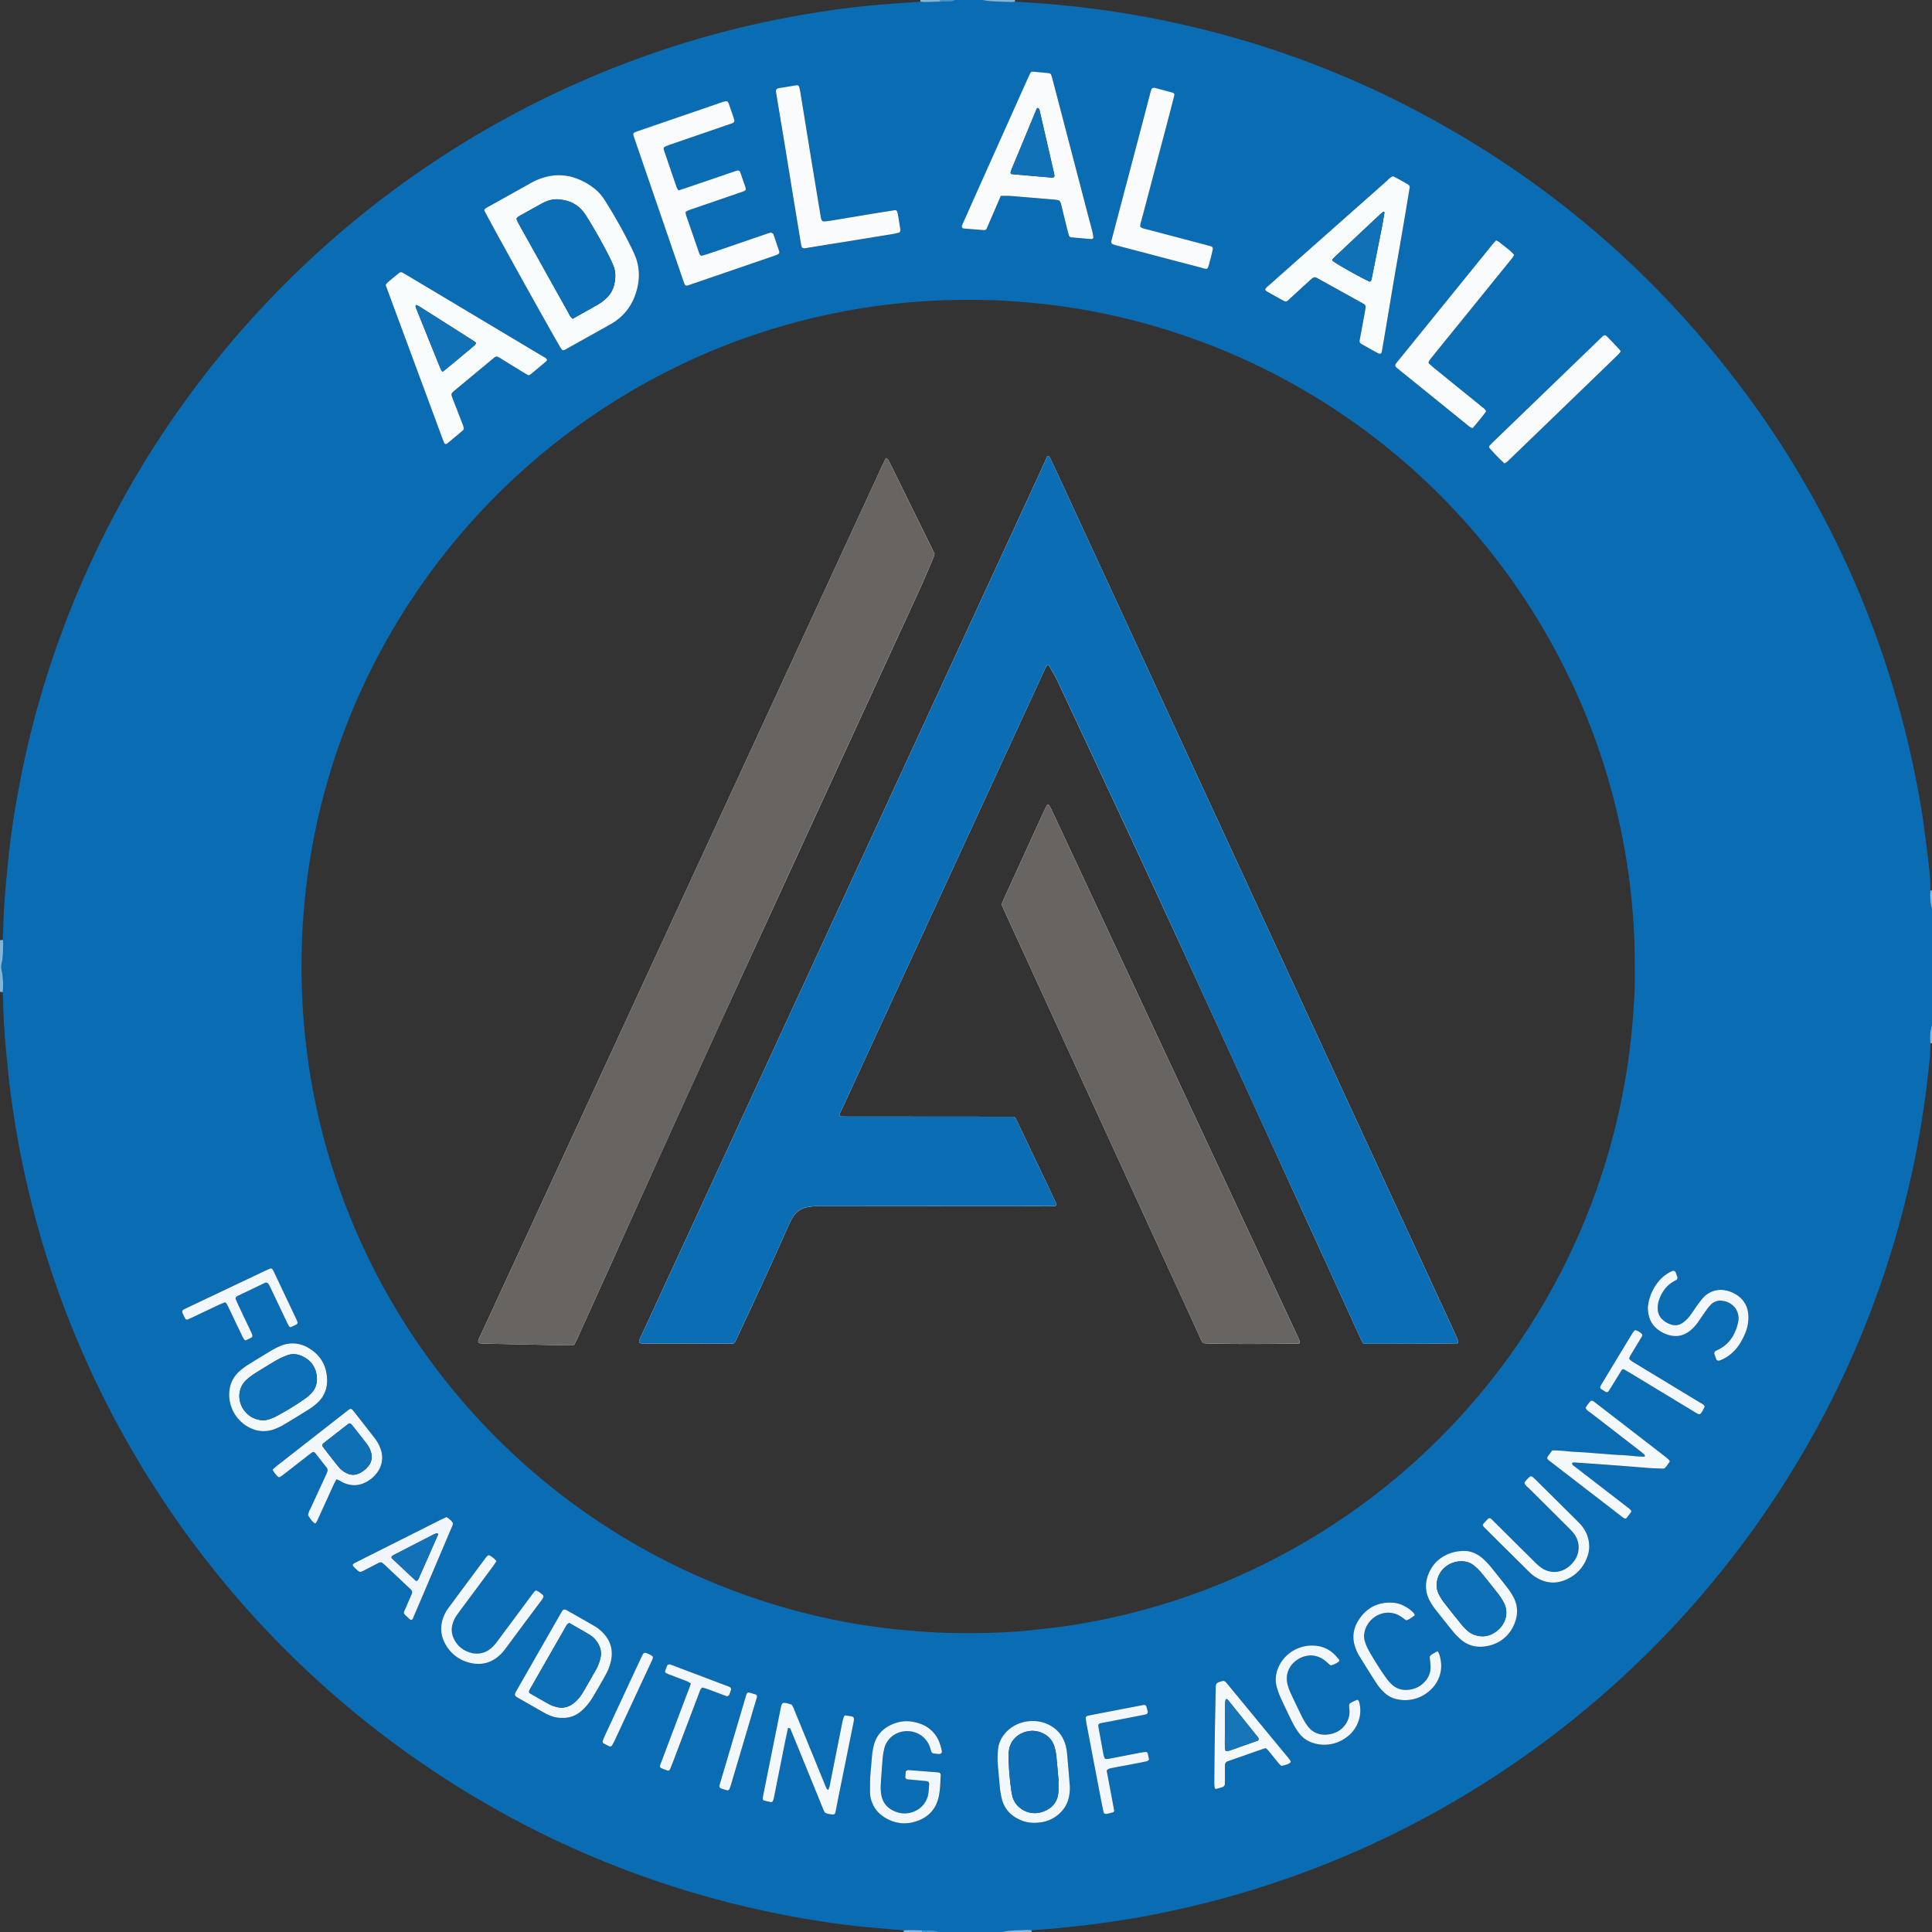 <svg id="svg8" xmlns="http://www.w3.org/2000/svg" viewBox="0 0 1500 1500"><rect x="0" y="0" width="1500" height="1500" fill="#333333" stroke="none"/><defs><style>.cls-1{fill:#0a6db4;}.cls-2{fill:#83b5d9;}.cls-3{fill:#4395c9;}.cls-4{fill:#feffff;}.cls-5{fill:#f9fcfd;}.cls-6{fill:#f9fbfd;}.cls-7{fill:#f3f8fb;}.cls-8{fill:#f2f7fb;}.cls-9{fill:#f1f7fb;}.cls-10{fill:#f0f6fb;}.cls-11{fill:#0b6db4;}.cls-12{fill:#676462;}.cls-13{fill:#0c6eb5;}.cls-14{fill:#1171b6;}.cls-15{fill:#1070b6;}.cls-16{fill:#0d6fb5;}.cls-17{fill:#0d6eb5;}.cls-18{fill:#1372b7;}.cls-19{fill:#1875b8;}</style></defs><g id="layer1"><path class="cls-1" d="M1500,705.5v90.29a33.51,33.51,0,0,0-1.21,14.25c-.16,3.86-.18,7.74-.52,11.59-.52,5.77-1.3,11.53-1.92,17.29-1.31,12-3.11,23.85-5.06,35.72-3.42,20.79-7.8,41.36-13,61.76a739.74,739.74,0,0,1-83,199.1,752.57,752.57,0,0,1-314.68,289,741.67,741.67,0,0,1-153.68,55.19q-23.19,5.53-46.67,9.64c-9.73,1.69-19.52,3-29.32,4.36-8.3,1.12-16.63,2-25,2.88s-16.7,1.43-25,2.14a16.35,16.35,0,0,0-2.5-.28c-4.83.17-9.66.32-14.48.62-2.08.14-4.14.64-6.21,1h-49a15.92,15.92,0,0,0-3.56-1.07c-3.13-.18-6.27-.12-9.41-.15-2.56-.1-5.12-.24-7.69-.27-2.12,0-4.25.09-6.37.15q-12.84-1.12-25.68-2.24c-15-1.26-29.88-3.34-44.72-5.74q-30.52-4.93-60.55-12.4A741.07,741.07,0,0,1,380,1401.86,752.72,752.72,0,0,1,77.68,1079.52,738.64,738.64,0,0,1,24.3,933.39c-4.27-17.08-8-34.29-11-51.63q-3-17.13-5.25-34.38c-1.31-10-2.18-20.07-3.18-30.12-1.23-12.4-2.08-24.83-2.4-37.29-.08-3.22-.19-6.45-.29-9.67a57.51,57.51,0,0,0-.61-15.87,13.19,13.19,0,0,1-.28-6.32c1.36-5,1-10.17,1.3-15.26a16.34,16.34,0,0,0-.39-3.15c.29-7.94.44-15.89.91-23.83.48-8.14,1.18-16.28,1.95-24.4.91-9.62,1.82-19.25,3.07-28.83Q10.54,633.8,14,615.1q6-33,14.92-65.27a751.58,751.58,0,0,1,509-518.44,723.91,723.91,0,0,1,71.93-17.48c11.39-2.17,22.83-4.07,34.29-5.8,7.43-1.12,14.9-2,22.37-2.85C672.61,4.56,678.82,4,685,3.5c9.85-.78,19.7-1.45,29.56-2.17,1.27.1,2.55.3,3.82.28,3.86-.07,7.72-.24,11.57-.37,2.71,0,5.41,0,8.11-.12A6.39,6.39,0,0,0,741.62,0h20.63c2.5.34,5,.84,7.5,1,5.26.31,10.52.46,15.78.62A15.27,15.27,0,0,0,788,1.3c14.8.84,29.58,1.9,44.33,3.51q19.86,2.16,39.58,5.3c17.4,2.77,34.66,6.23,51.81,10.24A734.43,734.43,0,0,1,1094.36,83.2q151,78,254.21,213.21a741.53,741.53,0,0,1,122,239.89q10.5,35.22,17.46,71.3c2.21,11.38,4.24,22.8,5.72,34.31,1,7.46,2,14.91,2.89,22.37,1.1,9,2.18,17.91,2.17,27A35.6,35.6,0,0,0,1500,705.5Zm-230.73,49c-.07-15.3-.29-26.89-1.09-38.48-.77-11.16-1.78-22.29-3.24-33.36q-3.14-24-8.52-47.55a509,509,0,0,0-41.87-116.76A517,517,0,0,0,823.31,237.64c-10.21-1.43-20.48-2.44-30.76-3.28-13.52-1.1-27-1.57-40.58-1.57-13.75,0-27.5.46-41.22,1.58-10.29.83-20.55,1.88-30.76,3.29-13.41,1.85-26.71,4.28-39.94,7.18a509.88,509.88,0,0,0-119.93,42.48,519.51,519.51,0,0,0-238.61,246.2A513.66,513.66,0,0,0,240.24,670c-2,12.73-3.43,25.54-4.49,38.4s-1.52,25.75-1.61,38.64a509.39,509.39,0,0,0,2.92,59.21c1.44,13.25,3.31,26.43,5.74,39.53a511.88,511.88,0,0,0,19.38,73.44,518,518,0,0,0,377.61,336.71q17.61,3.91,35.49,6.51c8.92,1.28,17.88,2.4,26.87,3.19,12,1.06,24,2,36,2.21,21.5.39,43,0,64.38-2.37,8.76-1,17.53-1.85,26.24-3.15,14.66-2.18,29.19-5,43.62-8.48a508.63,508.63,0,0,0,112.26-41.12A516.85,516.85,0,0,0,1263,831.07c1.94-12.31,3.46-24.68,4.48-37.1C1268.71,779.62,1269.54,765.24,1269.27,754.51ZM437,271.93c1.59,0,2.77-1.05,4.06-1.77q15.19-8.45,30.36-16.93c1.12-.63,2.25-1.27,3.36-1.92a41.27,41.27,0,0,0,18.66-23c3.5-10.29,3.66-20.64-.8-30.79-.69-1.57-1.4-3.13-2.15-4.68a396.15,396.15,0,0,0-20.39-36.51c-.57-.91-1.19-1.79-1.8-2.68a33.75,33.75,0,0,0-7.55-7.86,49.94,49.94,0,0,0-14.13-7.57,38.79,38.79,0,0,0-17.77-1.85A46.64,46.64,0,0,0,414.15,141c-1.92.95-3.76,2.06-5.64,3.11l-29.79,16.63c-1.12.62-2.34,1.14-2.83,2.48,2.48,5.44,46.65,85.08,59,106.36a18.89,18.89,0,0,0,1.5,2.05C436.51,271.77,436.75,271.82,437,271.93Zm89.88-124.1a10.17,10.17,0,0,1-1.44-2.14c-3.36-9.74-6.66-19.5-10-29.25a2.77,2.77,0,0,1-.18-1.23,1.57,1.57,0,0,1,.58-1,38.34,38.34,0,0,1,4.12-1.76q15.22-5.25,30.45-10.45c5.89-2,11.78-4,17.65-6.1,2.07-.72,2.5-1.49,1.88-3.34-1.35-4.07-2.75-8.13-4.16-12.19a4.55,4.55,0,0,0-.65-1.1,1.53,1.53,0,0,0-1.65-.68,25.11,25.11,0,0,0-2.48.67l-65.16,22.41c-1,.35-2,.72-3,1.12a1.73,1.73,0,0,0-1.06,2.07q1.74,5.19,3.5,10.36,17.36,50.55,34.73,101.1c.48,1.42,1,2.84,1.51,4.24a2,2,0,0,0,2.65,1.08l.61-.2,67-23c.81-.28,1.58-.67,2.36-1a1.76,1.76,0,0,0,.94-2.15q-2.24-6.72-4.52-13.42a1,1,0,0,0-.37-.51c-.54-.29-1.13-.77-1.65-.71a15.41,15.41,0,0,0-3.08.88q-22.53,7.72-45.07,15.45c-1.82.62-3.68,1.13-5.54,1.6a1.58,1.58,0,0,1-1.12-.47A2.68,2.68,0,0,1,543,197q-5.16-14.91-10.27-29.83a16.23,16.23,0,0,1-.4-2.58,17.63,17.63,0,0,1,4.74-2.14q18.58-6.34,37.15-12.76c5.36-1.85,5.72-1.53,3.67-7-.9-2.41-1.69-4.86-2.53-7.3-.21-.61-.4-1.22-.63-1.82a2,2,0,0,0-2-1.17c-1.44.43-2.87.89-4.29,1.37q-18.29,6.24-36.56,12.48C530.26,146.76,528.62,147.26,526.83,147.83ZM424.73,279.41c-.55-1.57-2.08-2-3.31-2.74Q368,244.75,314.63,212.87c-.73-.44-1.47-.89-2.25-1.26a2.2,2.2,0,0,0-2.42.25c-3,2.43-6,4.88-8.95,7.38a14,14,0,0,0-1.59,1.95c.63,1.79,1.19,3.4,1.79,5q21,56.78,42.1,113.56c.53,1.4,1.08,2.8,1.65,4.19a1.43,1.43,0,0,0,2.07.69q6.2-5.14,12.37-10.32a2.22,2.22,0,0,0,.69-2.33,27.28,27.28,0,0,0-1-3q-3.6-9.31-7.22-18.62c-.39-1-.78-2-1.11-3a2.65,2.65,0,0,1,.87-2.89c.48-.43,1-.86,1.45-1.27l29.76-24.73a14.31,14.31,0,0,1,1.53-1.16,2.25,2.25,0,0,1,2.43-.12c.93.52,1.87,1,2.78,1.6,5.49,3.39,11,6.79,16.46,10.16,1.45.89,2.95,1.7,4.41,2.54a12,12,0,0,0,1.82-1q6-4.93,11.85-9.93A3.89,3.89,0,0,0,424.73,279.41ZM777,152.08a85.11,85.11,0,0,1,12.09.48c9.63.76,19.25,1.58,28.87,2.4a25.5,25.5,0,0,1,3.81.53,2.63,2.63,0,0,1,1.39,1.19,9.43,9.43,0,0,1,.87,2.4c1.38,5.62,2.72,11.25,4.11,16.87.56,2.29,1.16,4.57,1.82,6.83a2.11,2.11,0,0,0,1.88,1.54c4.91.47,9.82.89,14.74,1.31a9.19,9.19,0,0,0,1.28,0,1.37,1.37,0,0,0,1.12-1.28c-.25-1.47-.44-3-.8-4.41-1-4.16-2.18-8.29-3.27-12.44q-13.73-52.6-27.47-105.19a35.64,35.64,0,0,0-1.33-4.3,2.09,2.09,0,0,0-1.41-1.1c-4.26-.47-8.53-.85-12.8-1.21a2,2,0,0,0-2,1.29c-.83,1.74-1.66,3.48-2.45,5.24q-19.47,43.46-38.93,86.91-4.87,10.86-9.71,21.73c-.62,1.37-1.23,2.74-1.81,4.13a1.7,1.7,0,0,0,1.2,2.45q8,.69,16,1.28a2,2,0,0,0,2-1.41q2.6-5.88,5.12-11.8C773.07,161.14,774.93,156.81,777,152.08Zm304.67-15.21c-2.34.73-3.68,2.5-5.27,3.9q-28,24.76-56,49.59-17.37,15.39-34.72,30.8c-1.27,1.13-2.82,2-3.44,3.88a7.13,7.13,0,0,0,1.31,1.2q6.44,3.66,12.93,7.23c1.5.83,2.38.75,3.52-.25s2.55-2.31,3.81-3.47q6.66-6.1,13.31-12.19a16.54,16.54,0,0,1,2.49-2,2.61,2.61,0,0,1,1.81-.19,11.18,11.18,0,0,1,2.31,1.12q16.62,9.19,33.25,18.42c.75.41,1.47.88,2.21,1.32a2.21,2.21,0,0,1,1.06,2.19c-.12,1.49-.4,3-.66,4.45-1.27,7-2.58,13.94-3.84,20.91-.37,2-.14,2.52,1.79,3.61q6.18,3.48,12.39,6.88c1.48.81,2.65.33,2.91-1.13q.74-4.12,1.43-8.25c1.93-11.44,3.82-22.88,5.76-34.31s3.94-22.85,5.89-34.28q3-17.78,6.07-35.56c.82-4.87,1.61-9.74,2.42-14.61a2.44,2.44,0,0,0-1.06-2.79C1089.45,141.06,1085.59,138.74,1081.62,136.87ZM698.33,180.51a3.06,3.06,0,0,0,.66-2.72q-.91-5.73-1.88-11.44c-.11-.64-.3-1.25-.47-1.88a1.78,1.78,0,0,0-1.92-1.32c-5.3.83-10.6,1.65-15.9,2.52-11.44,1.89-22.88,3.81-34.32,5.69a36.71,36.71,0,0,1-5.12.52,2.09,2.09,0,0,1-1.45-1.06,8,8,0,0,1-.68-2.44q-2.38-14.31-4.73-28.61-2.82-17.16-5.63-34.33T621.31,71.1c-.17-1.06-.45-2.1-.7-3.14a1.93,1.93,0,0,0-2.33-1.64q-7,1.14-14,2.3c-1.38.23-2.06,1.29-1.82,2.86.53,3.39,1.09,6.78,1.66,10.17,1.93,11.65,3.89,23.3,5.8,35s3.77,23.32,5.68,35q3.06,18.76,6.18,37.51c.14.84.35,1.68.55,2.51a2.23,2.23,0,0,0,2,1.28c6.14-1,12.28-2,18.43-3q25.44-4.12,50.87-8.25C695.34,181.32,697,180.83,698.33,180.51Zm463.22,6.13c-1.25,1.41-2.43,2.64-3.5,4q-36.1,44.54-72.2,89.09c-.67.83-1.34,1.67-2,2.53a2,2,0,0,0,.11,2.86c1.13,1,2.29,1.95,3.45,2.89l51.06,41.37c1,.81,2,1.66,3,2.38a7.72,7.72,0,0,0,1.88.66c3.63-4.28,7.24-8.51,10.41-13-.75-1.86-2.28-2.74-3.6-3.81q-18.27-14.82-36.54-29.62c-1.49-1.21-2.91-2.52-4.3-3.85a1.24,1.24,0,0,1-.17-1.16,27.16,27.16,0,0,1,2.15-3.17q9.7-12,19.45-24,20.28-25,40.55-50.06c1.47-1.82,3.21-3.47,4.21-5.88-3.41-3.84-7.74-6.67-11.68-9.94A13.25,13.25,0,0,0,1161.55,186.64ZM885.35,176c-.21-1.92.58-3.73,1-5.55q10.54-40.14,21.18-80.27c1.43-5.39,2.79-10.8,4.16-16.2a1.71,1.71,0,0,0-1.17-2q-7.14-1.93-14.28-3.82a1,1,0,0,0-.63,0c-.55.25-1.38.44-1.54.87a42.27,42.27,0,0,0-1.5,4.92c-1.91,7.26-3.78,14.54-5.69,21.8q-11.73,44.49-23.48,89c-.22.83-.42,1.66-.59,2.5a2,2,0,0,0,1.34,2.51c1.43.44,2.87.87,4.32,1.25,20.33,5.36,40.64,10.78,61,16,9.55,2.46,7.49,3.72,10.33-6.1.71-2.47,1.22-5,1.8-7.51a2.17,2.17,0,0,0-1.16-2.09c-2.07-.57-4.14-1.15-6.21-1.69q-22.41-5.9-44.82-11.78C888,177.42,886.51,177.18,885.35,176Zm373,96.92a7.51,7.51,0,0,0-.77-1.29c-2.49-2.66-5-5.31-7.53-7.92-4.42-4.53-3.81-4.41-8.4,0q-41.23,39.76-82.43,79.55c-.93.89-1.8,1.84-2.69,2.77a1.46,1.46,0,0,0-.17,1.76c3.7,4.16,7.53,8.17,11.65,12a8.83,8.83,0,0,0,1.8-.94c1.14-1,2.2-2,3.28-3.08l70.85-68.39c4-3.88,8-7.74,12-11.64C1256.82,274.83,1257.56,273.79,1258.32,272.89ZM643,1389.77c-.57-.54-1.18-.88-1.43-1.39-.73-1.55-1.32-3.16-2-4.75q-10.86-26.51-21.72-53c-1-2.36-1.7-4.85-3.33-7.16-1.95-.46-3.92-1.41-6.1-1.32a2.16,2.16,0,0,0-1.47,1,8.41,8.41,0,0,0-.73,2.44c-1.16,5.67-2.29,11.35-3.43,17q-5.26,26.19-10.51,52.37a5.63,5.63,0,0,0-.08,1.92c0,.37.36.92.66,1,1.85.51,3.73,1,5.62,1.31a1.39,1.39,0,0,0,1.53-.9,16.91,16.91,0,0,0,.79-2.44q4.09-20.51,8.16-41c.88-4.4,1.84-8.77,2.74-13.07a1.62,1.62,0,0,1,2.13,1.11c2.6,6.36,5.22,12.7,7.81,19.06q8.51,20.87,17,41.73c1.73,4.26,1.76,4.25,6.51,5l1.28.17a1.93,1.93,0,0,0,2-1.26c.16-.62.29-1.25.41-1.88,1-5,2-10.1,3-15.15q5.43-26.8,10.84-53.61c.13-.63.18-1.27.25-1.91a2.1,2.1,0,0,0-1.62-2.4c-1.69-.29-3.38-.56-5.09-.74a1.26,1.26,0,0,0-1,.7,32.57,32.57,0,0,0-1.27,4.3c-3.16,15.78-6.26,31.56-9.43,47.33A18.78,18.78,0,0,1,643,1389.77Zm562.17-263.66c-1.38,1.83-2.55,3.36-3.7,4.9a1.74,1.74,0,0,0,.35,2.27c.49.42,1,.84,1.49,1.23q28.07,21.63,56.12,43.26c.51.39,1.06.73,1.6,1.07a1.51,1.51,0,0,0,1.76-.29q1.79-2.27,3.52-4.58a1.5,1.5,0,0,0-.39-1.73c-.65-.56-1.3-1.13-2-1.65L1250.17,1160q-13.77-10.62-27.54-21.25c-.83-.64-1.83-1.14-2.13-2.27,0-.19,0-.59,0-.61a5.26,5.26,0,0,1,1.8-.37q17,1.17,34.05,2.43c8.14.6,16.27,1.31,24.41,1.91,3.42.25,6.86.36,10.29.45a2.43,2.43,0,0,0,1.74-.66,53.66,53.66,0,0,0,3.39-4.65,1.22,1.22,0,0,0-.18-1.17c-1.24-1.16-2.52-2.31-3.87-3.35q-26-20.1-52-40.15c-5.12-4-4.38-3.84-8.25,1.2a10.31,10.31,0,0,0-.84,1.61c.66,1.83,2.27,2.63,3.61,3.66q19.62,15.18,39.26,30.32a31.41,31.41,0,0,1,2.89,2.52c.21.21.08.77.11,1.34-6,.11-12-1-18-1.19-5.79-.21-11.57-.78-17.35-1.2-6-.43-12-1-18-1.24S1211.68,1125.94,1205.16,1126.11ZM211.65,1141a16.88,16.88,0,0,0,4.37,5.58,1.36,1.36,0,0,0,1.2.15,30.25,30.25,0,0,0,3.19-2.16q9.42-7.32,18.81-14.68c1-.79,2-1.57,3.08-2.33a1.76,1.76,0,0,1,2.32.34q4.6,5.8,9.17,11.64a1.51,1.51,0,0,1,.32.56,4.49,4.49,0,0,1,.22,1.85,27.59,27.59,0,0,1-1.44,3.58q-6.07,13.17-12.16,26.32a12.22,12.22,0,0,0-1.54,4.44,22.33,22.33,0,0,0,5,6.33,1.17,1.17,0,0,0,1.06-.26,21.08,21.08,0,0,0,1.53-2.8q6.16-13.47,12.3-27c.61-1.34,1.34-2.64,2.09-4.09.94.39,1.74.67,2.49,1,1,.48,1.86,1.1,2.83,1.54,5.13,2.34,10.35,2.76,15.63.56a24.49,24.49,0,0,0,10.95-8.72,19.06,19.06,0,0,0,2.68-17.18,29.89,29.89,0,0,0-5.16-9.59l-15.87-20.32c-.4-.51-.84-1-1.27-1.46a1.81,1.81,0,0,0-2.33-.1c-.53.37-1.06.74-1.56,1.14l-55.37,43.28C213.35,1139.32,212.62,1140.1,211.65,1141Zm225.1,192.79a20.86,20.86,0,0,0,14.5-5.21,42.28,42.28,0,0,0,9-10.84c3.41-5.7,6.7-11.49,10-17.29a40.51,40.51,0,0,0,3.67-8.9c2.65-9.54.54-17.8-6.65-24.69a34,34,0,0,0-6.74-4.92q-9.76-5.61-19.55-11.18c-.56-.32-1.13-.61-1.71-.9a2.08,2.08,0,0,0-2.72.92c-.46.73-.89,1.47-1.32,2.21q-16.93,29.6-33.88,59.2a16.36,16.36,0,0,0-1.45,2.86,2.32,2.32,0,0,0,.33,1.76,4.3,4.3,0,0,0,1.51,1.16q10.34,5.92,20.68,11.8a33.64,33.64,0,0,0,4.06,2A23.65,23.65,0,0,0,436.75,1333.77Zm238.8,46.78c0,4.73-.11,8.16.05,11.59a22.36,22.36,0,0,0,1,5.68c2.44,7.7,7.9,12.62,15.17,15.63a27.19,27.19,0,0,0,17.09,1.28c10.39-2.56,17.48-8.78,20-19.58,1.31-5.7,1.28-11.51,1.62-17.29a1.82,1.82,0,0,0-1.54-1.76c-.42-.06-.85-.11-1.28-.15l-21.83-1.7a3.2,3.2,0,0,0-1.27.15c-.59.22-1.19.54-1.25,1.29-.12,1.27-.22,2.55-.3,3.83a1.27,1.27,0,0,0,.09.64c.26.58.55,1.15,1.3,1.22q7.38.67,14.75,1.37c1.63.15,2.44,1,2.35,2.42-.16,2.35-.24,4.73-.62,7a17.48,17.48,0,0,1-9.73,13.57,18.84,18.84,0,0,1-16.21.57c-5.77-2.36-9.49-6.57-10.56-12.8a31.42,31.42,0,0,1-.5-7c.39-7.29,1-14.57,1.55-21.84a48.77,48.77,0,0,1,.91-5.73,18.05,18.05,0,0,1,4.86-9.61c8.87-8.8,25.35-6.67,30.52,6.16.56,1.39.92,2.86,1.41,4.27a2.29,2.29,0,0,0,1.89,1.55c1.27.19,2.56.33,3.84.42,1.91.13,2.85-.87,2.4-2.74a46.09,46.09,0,0,0-2-6.75,24.24,24.24,0,0,0-15-14.1c-6-2.08-12.21-2.6-18.35-.59-9,2.93-15.27,8.56-17.5,18a48.87,48.87,0,0,0-1.15,6.33C676.53,1368.56,676,1375.2,675.55,1380.55Zm461.09-176.38c-11.73-.05-21.75,6-26.47,15.34-4.16,8.24-4.26,16.49.53,24.57a44.38,44.38,0,0,0,3.2,4.83q7.15,9.12,14.44,18.13a52.4,52.4,0,0,0,4.91,5.09c6.53,6.13,14.42,7.55,22.78,5.55a27.45,27.45,0,0,0,19.2-15.8c3.55-7.7,3.53-15.39-.75-22.85a57.31,57.31,0,0,0-4.28-6.42q-6.51-8.38-13.24-16.61a55.15,55.15,0,0,0-5.33-5.59C1147,1206.14,1141.54,1204,1136.64,1204.17Zm-362,165.29c.58,6.63,1.12,13.26,1.77,19.88a54.43,54.43,0,0,0,1.11,6.33c2,9.23,7.9,14.94,16.56,18.14a28,28,0,0,0,12.07,1.23,26.38,26.38,0,0,0,19.69-10.8,21.66,21.66,0,0,0,3.78-8.1,32.72,32.72,0,0,0,.86-10.23c-.55-7.92-1.27-15.83-2-23.74a44.83,44.83,0,0,0-.6-4.47c-1.2-6.32-3.94-11.7-9.14-15.77-11.76-9.2-30.08-7.12-39.27,4.79a22.22,22.22,0,0,0-4.62,11.16A64,64,0,0,0,774.65,1369.46ZM177.94,1083.08a28.85,28.85,0,0,0,16.51,25.68,23.64,23.64,0,0,0,19.38.53,44,44,0,0,0,5.81-2.74q10.5-6.27,20.86-12.78a43.06,43.06,0,0,0,5.59-4.33,22.66,22.66,0,0,0,7.85-17.7c0-11.22-5.07-19.85-14.78-25.41a23.5,23.5,0,0,0-21.69-1.22,51.23,51.23,0,0,0-6.33,3.17q-9.39,5.61-18.67,11.42a52.86,52.86,0,0,0-5.71,4.18C180.75,1068.85,177.94,1075.33,177.94,1083.08Zm207.54,129a17.61,17.61,0,0,0-5.62-4.47,1.33,1.33,0,0,0-1.17.22,11.88,11.88,0,0,0-1.73,1.88q-14.22,19.1-28.41,38.23a31.75,31.75,0,0,0-3.36,5.47c-3.55,7.67-3.67,15.39.41,22.89a29.06,29.06,0,0,0,18.12,14.5c10.2,2.89,19.07.2,26.26-7.67,1.15-1.27,2.15-2.67,3.18-4q13.26-17.8,26.52-35.63c3.29-4.41,3-4.33-1.2-7.41a20.38,20.38,0,0,0-2.26-1.27,9.1,9.1,0,0,0-1.54,1.22c-1.21,1.51-2.34,3.07-3.49,4.62L387,1273.13a37.72,37.72,0,0,1-5.46,6.31,16.75,16.75,0,0,1-16.24,3.68,19.84,19.84,0,0,1-12.93-10.82,15.86,15.86,0,0,1-.65-12.51,22.59,22.59,0,0,1,2.9-5.71c1-1.4,2-2.79,3-4.17q12.47-16.8,24.95-33.59C383.59,1215,384.49,1213.52,385.48,1212.05Zm-38.81-34.21c-2,.93-3.73,1.71-5.44,2.58l-58.1,29.21c-2.5,1.26-5,2.51-7.47,3.79-2.24,1.16-2.3,1.86-.34,3.75.61.6,1.24,1.18,1.88,1.76,2,1.83,2.49,1.9,5.13.55,3.63-1.86,7.23-3.78,10.87-5.61.92-.47,1.82-1.17,3.35-.71,2.59,2,5.12,4.69,7.79,7.17,4.88,4.53,9.71,9.11,14.56,13.66a2.88,2.88,0,0,1,.82,3.48c-1.36,3.16-2.72,6.3-4.09,9.46-.6,1.37-1.21,2.75-1.8,4.13a2.08,2.08,0,0,0,.37,2.38c1.34,1.39,2.78,2.68,4.21,4a1.4,1.4,0,0,0,2.09-.63c.37-.78.7-1.57,1-2.35q14.5-34.07,29-68.14c.49-1.16,1.22-2.29,1.1-3.8C350.61,1180.66,349,1179.33,346.67,1177.84Zm655.57,189.72c-.56-.76-1.14-1.65-1.81-2.47q-24-29.07-47.92-58.13c-1.67-2-2.38-2.35-5-1.45a11.21,11.21,0,0,0-2.35,1,2.63,2.63,0,0,0-1.14,1.4,16.26,16.26,0,0,0-.25,3.2c-.26,13.95-.55,27.9-.76,41.85-.16,10.51-.24,21-.31,31.55a22,22,0,0,0,.37,3.8,1.11,1.11,0,0,0,.95.56c1.65-.39,3.3-.85,4.91-1.38a2.81,2.81,0,0,0,2-2.91c0-3.87,0-7.73,0-11.59,0-.86,0-1.72.06-2.58a3,3,0,0,1,2.06-3q14.26-5,28.54-10a5.32,5.32,0,0,1,1.47,0c.77.86,1.66,1.78,2.47,2.76,2.32,2.82,4.59,5.67,6.9,8.49a14.75,14.75,0,0,0,1.78,1.84,1.52,1.52,0,0,0,1.18.38c2.23-.66,4.63-.9,6.43-2.62C1002,1368.2,1002.06,1368,1002.24,1367.56Zm181.3-216.41c.44,2,2,2.93,3.17,4.12q15.3,15.26,30.64,30.46a52.76,52.76,0,0,1,4.37,4.73,17.26,17.26,0,0,1,3.86,10.06c.29,6-2.17,10.81-6.45,14.85-6.38,6-15.63,7-23,1.49a52.25,52.25,0,0,1-5.27-4.72q-11.47-11.33-22.89-22.71-5-5-10.08-10a1.82,1.82,0,0,0-2.82,0c-1.2,1.22-2.36,2.48-3.52,3.75a1.52,1.52,0,0,0,0,1.8c.42.48.83,1,1.29,1.43q16.93,16.81,33.89,33.59a32.79,32.79,0,0,0,4.37,3.8c8.33,5.69,17.15,6.58,26.21,2a29.69,29.69,0,0,0,14.79-16.35,23.24,23.24,0,0,0,1.68-10.09,25.47,25.47,0,0,0-6.24-15.24c-1.27-1.46-2.64-2.82-4-4.19l-29.3-29.06c-1.37-1.36-2.73-2.74-4.17-4a6,6,0,0,0-1.76-.73A19.13,19.13,0,0,0,1183.54,1151.15Zm95.88-136.77c-.18,9.62,3.57,15.9,11,20.06a22,22,0,0,0,2.91,1.36c7,2.71,13.48,1.88,19.29-3a33.88,33.88,0,0,0,6-6.7c2-2.83,3.86-5.69,5.87-8.49a36.74,36.74,0,0,1,3.63-4.51,10.17,10.17,0,0,1,8.77-3.15,14.82,14.82,0,0,1,10,5.24,12.34,12.34,0,0,1,2.11,3.93,13.27,13.27,0,0,1,.53,7c-2,9.5-6.45,17.23-15.45,21.75-.57.28-1.17.54-1.74.83a2.15,2.15,0,0,0-1.32,2.59c.46,1.43,1,2.84,1.5,4.25a2,2,0,0,0,2.21.87,12.53,12.53,0,0,0,1.23-.38,31.74,31.74,0,0,0,13.75-11.31,52.6,52.6,0,0,0,5.68-10.81,30.84,30.84,0,0,0,2-10.07c.31-9-3.38-15.78-11.53-19.92a24.55,24.55,0,0,0-7.34-2.32,16.35,16.35,0,0,0-5.13,0,18.47,18.47,0,0,0-11.15,5.93,65.25,65.25,0,0,0-4.38,5.56c-1.76,2.44-3.38,5-5.12,7.44a26.21,26.21,0,0,1-5.77,6,10.06,10.06,0,0,1-10.31,1.54,16.8,16.8,0,0,1-6-3.65,11.3,11.3,0,0,1-3.66-8,19.25,19.25,0,0,1,.53-5.74c2.05-6.52,5.45-12.13,11.58-15.69.74-.43,1.5-.83,2.23-1.28a2,2,0,0,0,.9-2.2c-.41-1.22-.82-2.44-1.28-3.65a2,2,0,0,0-2.61-1.13,28.83,28.83,0,0,0-11.1,8.6,38.12,38.12,0,0,0-7.07,14.35C1279.8,1011.6,1279.57,1013.52,1279.42,1014.38Zm-231.61,308.31c-.77,2.09,0,4.23-.08,6.35a17.66,17.66,0,0,1-3.85,10.71,18.32,18.32,0,0,1-10.19,6.4c-6.75,1.6-13.89.45-18.8-6.51a51.52,51.52,0,0,1-4-6.6c-3-6-5.81-12-8.65-18a39.66,39.66,0,0,1-2.09-5.4,19.69,19.69,0,0,1-1.07-8.22c1.42-11.71,13.67-17.73,22-15.77a19.33,19.33,0,0,1,8,3.93c1.16,1,2.22,2,3.38,3a1.52,1.52,0,0,0,1.2.3,17.77,17.77,0,0,0,5.72-2.82,1.51,1.51,0,0,0,.1-1.75c-1.13-1.29-2.21-2.63-3.44-3.81a23.62,23.62,0,0,0-11.12-6.2,28.59,28.59,0,0,0-31,13.33c-3.44,6.07-4.6,12.43-2.4,19.19a65.89,65.89,0,0,0,2.67,7.23c3,6.62,6.17,13.21,9.45,19.73a53.71,53.71,0,0,0,4.77,7.62,21.12,21.12,0,0,0,11.42,7.93,28.22,28.22,0,0,0,24.57-3.85c10.83-7.2,13.55-19.74,10.55-28.74-.12-.35-.52-.61-.92-1.07A23,23,0,0,0,1047.81,1322.69Zm50.67-68.53a7.57,7.57,0,0,0-.91-1.85,27.15,27.15,0,0,0-7.78-5.65,22.16,22.16,0,0,0-8.62-2.38c-11.59-.66-20.45,4.11-26.55,13.78-4.53,7.17-5,14.91-1.73,22.8a33.47,33.47,0,0,0,2.28,4.61c4.64,7.48,9.26,15,14.07,22.32a39.43,39.43,0,0,0,5.49,6.28,19.82,19.82,0,0,0,10.8,5.36,28.31,28.31,0,0,0,22.52-5.27c8.79-6.52,13.61-17.53,9.17-30.36a10.8,10.8,0,0,0-1.2-1.89c-2.18,1.43-4.61,2.25-6.06,4.18.25,3.08.62,5.84.65,8.61a15.69,15.69,0,0,1-4.55,11,18.45,18.45,0,0,1-8.61,5.45c-6.65,1.86-12.79,1-17.79-4.23a38.3,38.3,0,0,1-3.7-4.45,235,235,0,0,1-13.32-21.26,36.39,36.39,0,0,1-3-7.1,13.41,13.41,0,0,1-.43-5.73c1.77-12.72,16.61-21.14,28.39-13.37,1.42.94,2.77,2,4.22,3a16.84,16.84,0,0,0,2.39-1C1095.64,1256.17,1097,1255.17,1098.48,1254.16ZM892.11,1366.07c-.31-1.5-.64-3.17-1-4.84a1.73,1.73,0,0,0-1.42-1.1c-1.69.23-3.4.4-5.08.72-7.79,1.49-15.57,3-23.36,4.52a11.53,11.53,0,0,1-2.55.23,1.33,1.33,0,0,1-1-.66,15.09,15.09,0,0,1-1-3c-1.05-5.47-2-11-3-16.44-.35-1.9-.7-3.79-1-5.69a2.07,2.07,0,0,1,1.4-1.91l15.15-2.92q10.11-2,20.2-3.93a1.9,1.9,0,0,0,1.63-2.33,43.83,43.83,0,0,0-1.18-4.32c-.1-.31-.6-.58-1-.7a3,3,0,0,0-1.26,0l-35.37,6.79c-2.31.44-4.64.86-6.94,1.37s-2.55,1.08-2.25,3c.22,1.48.42,3,.7,4.45q5.18,27.17,10.36,54.32c.85,4.42,1.74,8.84,2.63,13.25a2,2,0,0,0,1.88,1.45c1.87-.39,3.76-.79,5.59-1.34a1.35,1.35,0,0,0,.78-1.59c-.52-2.73-1-5.47-1.53-8.21l-4.26-22.58c1.12-1.53,2.67-1.7,4.12-2,5.26-1,10.54-1.94,15.8-3,3.58-.68,7.15-1.42,10.72-2.14A3.21,3.21,0,0,0,892.11,1366.07ZM231.13,1027a23.36,23.36,0,0,0-.86-2.29q-8.79-18.62-17.63-37.21c-.28-.58-.62-1.12-.94-1.68a1.66,1.66,0,0,0-2.09-.94c-1,.41-2,.83-3,1.29l-61.6,29.23c-.78.37-1.55.75-2.31,1.15-1.33.7-1.64,1.68-.93,3.21.63,1.36,1.3,2.7,2.05,4a1.38,1.38,0,0,0,1.66.63,29.15,29.15,0,0,0,2.95-1.23c7.18-3.39,14.34-6.81,21.51-10.19,1.36-.63,2.75-1.19,4.14-1.73a1.35,1.35,0,0,1,1.62.71,23.21,23.21,0,0,1,1.54,2.81c3.61,7.55,7.18,15.11,10.8,22.65a17.25,17.25,0,0,0,1.62,2.75,1.25,1.25,0,0,0,1.12.35,38.32,38.32,0,0,0,4.6-2.24,1.9,1.9,0,0,0,.48-1.68,15.78,15.78,0,0,0-1.22-3c-3.21-6.78-6.45-13.55-9.66-20.34-.73-1.54-1.38-3.13-2.07-4.7a1.55,1.55,0,0,1,.49-1.72,3.2,3.2,0,0,1,1-.73l20.9-10a2.3,2.3,0,0,1,1.22-.35,2.66,2.66,0,0,1,1.63.7,22.9,22.9,0,0,1,1.83,3.38q6.5,13.63,13,27.3a19.58,19.58,0,0,0,1.59,2.78,1.27,1.27,0,0,0,1.14.37c1.56-.65,3.1-1.37,4.6-2.15C230.7,1028,230.83,1027.44,231.13,1027ZM536.4,1307.11c-.71,2-1.33,3.79-2,5.58q-10.21,27.06-20.44,54.12c-2.17,5.78-2.73,5.24,3.5,7.55l.61.22a1.77,1.77,0,0,0,2.17-.84c.75-1.77,1.49-3.55,2.17-5.35q10.15-26.75,20.28-53.49c.61-1.58.93-3.31,2.5-4.7,1.07.28,2.32.5,3.49.93,5,1.84,10,3.75,15.06,5.61a1.9,1.9,0,0,0,2.59-1.16c.48-1.19.9-2.4,1.3-3.62a2,2,0,0,0-1-2.12c-.39-.19-.76-.41-1.16-.56l-44.48-16.82a2.38,2.38,0,0,0-1.25-.25c-.58.13-1.4.35-1.6.78a39.57,39.57,0,0,0-1.76,4.78c-.08.26.27.84.57,1a20.63,20.63,0,0,0,2.89,1.37c4.6,1.76,9.23,3.46,13.81,5.26A20.63,20.63,0,0,1,536.4,1307.11Zm787.15-215c-.72-1.78-2.22-2.31-3.48-3.08q-14.28-8.7-28.61-17.35-11.84-7.15-23.67-14.34a17.53,17.53,0,0,1-2.54-1.93,1.33,1.33,0,0,1-.28-1.17,11.88,11.88,0,0,1,1.13-2.29c2.75-4.6,5.54-9.18,8.28-13.79.42-.7,1-1.44.47-2.43a11.61,11.61,0,0,0-4.8-3,1.32,1.32,0,0,0-1.13.35,18.09,18.09,0,0,0-1.89,2.55q-11.52,19-23,38c-.56.91-1.07,1.86-1.59,2.8a1.6,1.6,0,0,0,.36,1.74c1.25.82,2.52,1.63,3.8,2.4a1.72,1.72,0,0,0,2.26-.49q1.76-2.7,3.45-5.43c2.26-3.64,4.49-7.31,6.74-11a1.71,1.71,0,0,1,1.71-.55c1.67.95,3.36,1.88,5,2.88l50.1,30.33c3.92,2.37,4,2.34,6.34-1.61C1322.74,1093.85,1323.16,1092.88,1323.55,1092.1ZM587.61,1318a1.87,1.87,0,0,0-1-2.41c-1.63-.52-3.26-1-4.91-1.47a2,2,0,0,0-2.08,1.14c-.21.6-.4,1.22-.58,1.83q-7.77,26.17-15.52,52.36c-1.64,5.55-3.29,11.09-4.91,16.64a2.09,2.09,0,0,0,1.32,2.57c1.42.46,2.86.9,4.3,1.31a1.71,1.71,0,0,0,2.11-.94c.44-1.2.9-2.4,1.26-3.63q7.77-26.18,15.52-52.36C584.66,1327.91,586.19,1322.77,587.61,1318Zm-114,38.06c.64-.27,1.2-.32,1.39-.62a36.06,36.06,0,0,0,2.17-3.89q14-30.08,28-60.17c2.63-5.66,2.86-5.14-3-7.87a6.17,6.17,0,0,0-.61-.19,2.08,2.08,0,0,0-2.26.76q-1,2-2,4.05-13.6,29.2-27.19,58.42a52.83,52.83,0,0,0-2.21,5.35,1.84,1.84,0,0,0,.69,1.63C470.23,1354.5,472,1355.28,473.56,1356.06Z"/><path class="cls-2" d="M2.13,770.3,0,770V730l2.15-.31a16.34,16.34,0,0,1,.39,3.15c-.34,5.09.06,10.24-1.3,15.26a13.19,13.19,0,0,0,.28,6.32A57.51,57.51,0,0,1,2.13,770.3Z"/><path class="cls-2" d="M788.05,0l0,1.3a15.27,15.27,0,0,1-2.49.31C780.27,1.45,775,1.3,769.75,1c-2.51-.15-5-.65-7.5-1Z"/><path class="cls-2" d="M800.92,1498.69l0,1.31H777.73c2.07-.33,4.13-.83,6.21-1,4.82-.3,9.65-.45,14.48-.62A16.35,16.35,0,0,1,800.92,1498.69Z"/><path class="cls-2" d="M714.59,1.33,714.53,0H730a2.6,2.6,0,0,1,0,1.24c-3.85.13-7.71.3-11.57.37C717.14,1.63,715.86,1.43,714.59,1.33Z"/><path class="cls-2" d="M1498.8,691.24a1.28,1.28,0,0,0,1.2.08V705.5A35.6,35.6,0,0,1,1498.8,691.24Z"/><path class="cls-2" d="M1500,810l-.62-.15-.59.22a33.51,33.51,0,0,1,1.21-14.25Z"/><path class="cls-2" d="M701.63,1500l.06-1.34c2.12-.06,4.25-.17,6.37-.15,2.57,0,5.13.17,7.69.27a3,3,0,0,1,.07,1.22Z"/><path class="cls-3" d="M715.82,1500a3,3,0,0,0-.07-1.22c3.14,0,6.28,0,9.41.15a15.92,15.92,0,0,1,3.56,1.07Z"/><path class="cls-3" d="M730,1.24A2.6,2.6,0,0,0,730,0h11.61a6.39,6.39,0,0,1-3.53,1.12C735.39,1.2,732.69,1.21,730,1.24Z"/><path class="cls-4" d="M813.15,516c.69.55,1.36.83,1.64,1.34,2.31,4.12,4.77,8.17,6.76,12.44,27.2,58.18,54.53,116.29,81.42,174.6q56.26,122,112,244.22,20.12,43.93,40.14,87.91c1,2.14,2,4.25,3,6.3a11.13,11.13,0,0,0,2.08.44c23.85,0,47.7.12,71.65-.28.11-.76.45-1.46.25-2-.86-2.19-1.84-4.34-2.83-6.49q-17.83-38.6-35.69-77.2-71.52-154.68-143-309.37Q884.85,505.82,819.15,363.71c-1.17-2.54-2.39-5-3.6-7.56a14.34,14.34,0,0,0-1-1.65.67.67,0,0,0-.51-.28c-.38.09-.95.18-1.07.44-2.17,4.67-4.25,9.38-6.41,14.06L711.21,575.2Q627.48,756.54,543.73,937.87q-23.09,50-46.22,100c-2.42,5.22-1.66,5.18,3.47,5.19q32.55.08,65.12.2c.86,0,1.72,0,2.57-.07a2.48,2.48,0,0,0,2.05-1.35,23.49,23.49,0,0,0,1.15-2.3c8-17.13,16-34.24,23.9-51.41,5.65-12.3,11.06-24.7,16.63-37a48.37,48.37,0,0,1,3.24-6.28,16.64,16.64,0,0,1,10.81-7.52,38.24,38.24,0,0,1,8.32-.81c11.6,0,23.21,0,34.82,0q59.64,0,119.28-.06,12.9,0,25.79-.06c1.7,0,3.4-.12,5-.18a2.7,2.7,0,0,0,0-2.63L810,913.16l-20.25-42.45c-.64-1.34-1.06-2.83-2.51-3.59-.22,0-.43-.09-.65-.12a4.48,4.48,0,0,0-.64,0L655.7,866.9c-.43,0-.86,0-1.29,0s-.86,0-1.28-.07a2.69,2.69,0,0,1-.62-.16.71.71,0,0,1-.72-.86,1.29,1.29,0,0,1,0-.62q79.74-172.89,159.51-345.76C811.83,518.29,812.49,517.22,813.15,516ZM445.62,1044.51c1.07-2.17,2-3.88,2.76-5.64Q461,1011,473.62,983.1,535,846.44,597.77,710.38q57.47-125,115-250c4.22-9.18,8.15-18.47,12.06-27.78a24.82,24.82,0,0,0,.74-2.54c-.92-1.94-1.81-3.89-2.76-5.81q-14.66-29.79-29.33-59.55c-1.33-2.7-2.67-5.39-4.09-8-.23-.44-.92-.63-1.6-1.06-1.1,2.3-2.14,4.41-3.12,6.55q-87,188.37-174,376.74L394.45,990.49q-10.54,22.82-21.08,45.63c-.55,1.17-1.11,2.32-1.63,3.5-1.14,2.58-.15,3.33,1.87,3.46.86.06,1.72.08,2.58.1l63.18,1.32C441.29,1044.54,443.21,1044.51,445.62,1044.51Zm332-342.32c.87,2,1.69,3.93,2.58,5.87l29.28,63.85q48.9,106.61,97.79,213.2,12,26.07,23.92,52.13c.9,1.93,1.48,4.06,3.11,5.58,5.47.63,33.76.8,70.86.42,1.26,0,2.52-.15,3.83-.24a6.5,6.5,0,0,0,0-2c-.71-1.79-1.54-3.54-2.36-5.3q-24.26-52-48.53-103.93L829,655.59q-6.4-13.71-12.83-27.43a23.83,23.83,0,0,0-1.95-3.3,1.21,1.21,0,0,0-1.09-.06,29,29,0,0,0-1.86,3.36Q795.32,663,779.4,697.91C778.78,699.27,778.25,700.67,777.61,702.19Z"/><path class="cls-5" d="M437,271.93c-.2-.11-.44-.16-.56-.31a18.89,18.89,0,0,1-1.5-2.05c-12.35-21.28-56.52-100.92-59-106.36.49-1.34,1.71-1.86,2.83-2.48l29.79-16.63c1.88-1,3.72-2.16,5.64-3.11a46.64,46.64,0,0,1,14.65-4.62,38.79,38.79,0,0,1,17.77,1.85,49.94,49.94,0,0,1,14.13,7.57,33.75,33.75,0,0,1,7.55,7.86c.61.89,1.23,1.77,1.8,2.68a396.15,396.15,0,0,1,20.39,36.51c.75,1.55,1.46,3.11,2.15,4.68,4.46,10.15,4.3,20.5.8,30.79a41.27,41.27,0,0,1-18.66,23c-1.11.65-2.24,1.29-3.36,1.92q-15.18,8.47-30.36,16.93C439.72,270.88,438.54,271.9,437,271.93Zm7.61-24.41c7-4,13.81-7.67,20.48-11.57a34.61,34.61,0,0,0,5.57-4.34,20.1,20.1,0,0,0,6-9.75c1.41-5.29,1.65-10.61-.51-15.81-.73-1.78-1.5-3.56-2.36-5.29-5.28-10.57-11.09-20.86-17.25-30.94a52,52,0,0,0-4-5.82c-4.93-6-11.56-8.69-19.15-9.22-4.65-.32-8.9,1.17-12.91,3.37-5.84,3.21-11.65,6.47-17.45,9.73a6.19,6.19,0,0,0-1.52,1.16,1.38,1.38,0,0,0-.36,1.13,17.15,17.15,0,0,0,1.26,2.92q5.77,10.44,11.61,20.83,13.34,23.91,26.7,47.82C441.7,243.6,442.45,245.65,444.56,247.52Z"/><path class="cls-6" d="M526.83,147.83c1.79-.57,3.43-1.07,5-1.62q18.29-6.22,36.56-12.48c1.42-.48,2.85-.94,4.29-1.37a2,2,0,0,1,2,1.17c.23.6.42,1.21.63,1.82.84,2.44,1.63,4.89,2.53,7.3,2.05,5.51,1.69,5.19-3.67,7q-18.57,6.41-37.15,12.76a17.63,17.63,0,0,0-4.74,2.14,16.23,16.23,0,0,0,.4,2.58Q537.87,182.1,543,197a2.68,2.68,0,0,0,.66,1.07,1.58,1.58,0,0,0,1.12.47c1.86-.47,3.72-1,5.54-1.6q22.54-7.71,45.07-15.45a15.41,15.41,0,0,1,3.08-.88c.52-.06,1.11.42,1.65.71a1,1,0,0,1,.37.51q2.28,6.71,4.52,13.42a1.76,1.76,0,0,1-.94,2.15c-.78.35-1.55.74-2.36,1l-67,23-.61.2a2,2,0,0,1-2.65-1.08c-.53-1.4-1-2.82-1.51-4.24q-17.37-50.55-34.73-101.1-1.77-5.17-3.5-10.36a1.73,1.73,0,0,1,1.06-2.07c1-.4,2-.77,3-1.12L561,79.21a25.11,25.11,0,0,1,2.48-.67,1.53,1.53,0,0,1,1.65.68,4.55,4.55,0,0,1,.65,1.1c1.41,4.06,2.81,8.12,4.16,12.19.62,1.85.19,2.62-1.88,3.34-5.87,2.06-11.76,4.07-17.65,6.1q-15.23,5.22-30.45,10.45a38.34,38.34,0,0,0-4.12,1.76,1.57,1.57,0,0,0-.58,1,2.77,2.77,0,0,0,.18,1.23c3.31,9.75,6.61,19.51,10,29.25A10.17,10.17,0,0,0,526.83,147.83Z"/><path class="cls-5" d="M424.73,279.41a3.89,3.89,0,0,1-.66,1.11q-5.9,5-11.85,9.93a12,12,0,0,1-1.82,1c-1.46-.84-3-1.65-4.41-2.54-5.5-3.37-11-6.77-16.46-10.16-.91-.56-1.85-1.08-2.78-1.6a2.25,2.25,0,0,0-2.43.12,14.31,14.31,0,0,0-1.53,1.16L353,303.14c-.49.41-1,.84-1.45,1.27a2.65,2.65,0,0,0-.87,2.89c.33,1,.72,2,1.11,3q3.6,9.31,7.22,18.62a27.28,27.28,0,0,1,1,3,2.22,2.22,0,0,1-.69,2.33q-6.16,5.19-12.37,10.32a1.43,1.43,0,0,1-2.07-.69c-.57-1.39-1.12-2.79-1.65-4.19Q322.25,283,301.21,226.19c-.6-1.6-1.16-3.21-1.79-5a14,14,0,0,1,1.59-1.95c2.95-2.5,5.94-5,8.95-7.38a2.2,2.2,0,0,1,2.42-.25c.78.37,1.52.82,2.25,1.26q53.4,31.89,106.79,63.8C422.65,277.4,424.18,277.84,424.73,279.41Zm-81.11,9.25C345,287.6,346,286.84,347,286q8.69-7.2,17.35-14.42c1.49-1.24,3-2.45,4.42-3.76a6,6,0,0,0,.87-1.66c-.76-.58-1.41-1.14-2.13-1.6Q346.59,251.26,325.65,238a19,19,0,0,0-2.3-1.15c-.1-.05-.34.06-.43.17a.92.92,0,0,0-.25.57,3.73,3.73,0,0,0,.21,1.25q9.62,23.9,19.29,47.78A14.82,14.82,0,0,0,343.62,288.66Z"/><path class="cls-6" d="M777,152.08c-2,4.73-3.88,9.06-5.74,13.39q-2.54,5.91-5.12,11.8a2,2,0,0,1-2,1.41q-8-.59-16-1.28a1.7,1.7,0,0,1-1.2-2.45c.58-1.39,1.19-2.76,1.81-4.13q4.85-10.86,9.71-21.73,19.46-43.45,38.93-86.91c.79-1.76,1.62-3.5,2.45-5.24a2,2,0,0,1,2-1.29c4.27.36,8.54.74,12.8,1.21a2.09,2.09,0,0,1,1.41,1.1,35.64,35.64,0,0,1,1.33,4.3q13.74,52.59,27.47,105.19c1.09,4.15,2.22,8.28,3.27,12.44.36,1.45.55,2.94.8,4.41a1.37,1.37,0,0,1-1.12,1.28,9.19,9.19,0,0,1-1.28,0c-4.92-.42-9.83-.84-14.74-1.31a2.11,2.11,0,0,1-1.88-1.54c-.66-2.26-1.26-4.54-1.82-6.83-1.39-5.62-2.73-11.25-4.11-16.87a9.43,9.43,0,0,0-.87-2.4,2.63,2.63,0,0,0-1.39-1.19,25.5,25.5,0,0,0-3.81-.53c-9.62-.82-19.24-1.64-28.87-2.4A85.11,85.11,0,0,0,777,152.08ZM818.24,134c-3.79-16.53-7.44-32.4-11.09-48.26a3.29,3.29,0,0,0-.47-1.18c-.23-.32-.6-.73-.93-.76s-.71.42-.86.75c-.72,1.55-1.39,3.13-2,4.71l-15,36.22c-.82,2-1.67,3.95-2.47,5.94-.32.79-.56,1.61-.82,2.43-.15.45.47,1.31,1,1.35q15.38,1.35,30.74,2.67a9.24,9.24,0,0,0,1.28-.07,1.47,1.47,0,0,0,1.1-1.33C818.5,135.41,818.31,134.36,818.24,134Z"/><path class="cls-5" d="M1081.62,136.87c4,1.87,7.83,4.19,11.72,6.45a2.44,2.44,0,0,1,1.06,2.79c-.81,4.87-1.6,9.74-2.42,14.61q-3,17.79-6.07,35.56c-2,11.43-4,22.85-5.89,34.28s-3.83,22.87-5.76,34.31q-.69,4.13-1.43,8.25c-.26,1.46-1.43,1.94-2.91,1.13q-6.21-3.4-12.39-6.88c-1.93-1.09-2.16-1.57-1.79-3.61,1.26-7,2.57-13.94,3.84-20.91.26-1.47.54-3,.66-4.45a2.21,2.21,0,0,0-1.06-2.19c-.74-.44-1.46-.91-2.21-1.32q-16.62-9.22-33.25-18.42a11.18,11.18,0,0,0-2.31-1.12,2.61,2.61,0,0,0-1.81.19,16.54,16.54,0,0,0-2.49,2q-6.66,6.08-13.31,12.19c-1.26,1.16-2.52,2.34-3.81,3.47s-2,1.08-3.52.25q-6.5-3.57-12.93-7.23a7.13,7.13,0,0,1-1.31-1.2c.62-1.85,2.17-2.75,3.44-3.88q17.34-15.42,34.72-30.8,28-24.8,56-49.59C1077.94,139.37,1079.28,137.6,1081.62,136.87Zm-18.1,81.86c1.23-.76,1.4-2.06,1.65-3.31,2.51-12.59,5-25.18,7.52-37.78.82-4.19,1.49-8.41,2.21-12.61a.58.58,0,0,0-.27-.5.74.74,0,0,0-.61-.06,16.73,16.73,0,0,0-2,1.5q-17.81,16.69-35.59,33.43c-.77.72-1.45,1.54-2.1,2.23.12.41.12.67.25.79C1036.7,204.43,1056.54,215.58,1063.52,218.73Z"/><path class="cls-6" d="M698.33,180.51c-1.36.32-3,.81-4.66,1.09q-25.42,4.16-50.87,8.25c-6.15,1-12.29,2-18.43,3a2.23,2.23,0,0,1-2-1.28c-.2-.83-.41-1.67-.55-2.51q-3.1-18.75-6.18-37.51c-1.91-11.65-3.77-23.32-5.68-35s-3.87-23.31-5.8-35c-.57-3.39-1.13-6.78-1.66-10.17-.24-1.57.44-2.63,1.82-2.86q7-1.17,14-2.3A1.93,1.93,0,0,1,620.61,68c.25,1,.53,2.08.7,3.14q2.81,17.18,5.58,34.34t5.63,34.33q2.34,14.31,4.73,28.61a8,8,0,0,0,.68,2.44,2.09,2.09,0,0,0,1.45,1.06,36.71,36.71,0,0,0,5.12-.52c11.44-1.88,22.88-3.8,34.32-5.69,5.3-.87,10.6-1.69,15.9-2.52a1.78,1.78,0,0,1,1.92,1.32c.17.63.36,1.24.47,1.88q1,5.72,1.88,11.44A3.06,3.06,0,0,1,698.33,180.51Z"/><path class="cls-6" d="M1161.55,186.64a13.25,13.25,0,0,1,2.33,1.24c3.94,3.27,8.27,6.1,11.68,9.94-1,2.41-2.74,4.06-4.21,5.88q-20.24,25.05-40.55,50.06-9.73,12-19.45,24a27.16,27.16,0,0,0-2.15,3.17,1.24,1.24,0,0,0,.17,1.16c1.39,1.33,2.81,2.64,4.3,3.85q18.25,14.83,36.54,29.62c1.32,1.07,2.85,2,3.6,3.81-3.17,4.47-6.78,8.7-10.41,13a7.72,7.72,0,0,1-1.88-.66c-1.06-.72-2-1.57-3-2.38L1087.42,288c-1.16-.94-2.32-1.9-3.45-2.89a2,2,0,0,1-.11-2.86c.65-.86,1.32-1.7,2-2.53q36.11-44.55,72.2-89.09C1159.12,189.28,1160.3,188.05,1161.55,186.64Z"/><path class="cls-6" d="M885.35,176c1.16,1.21,2.68,1.45,4.11,1.82q22.41,5.91,44.82,11.78c2.07.54,4.14,1.12,6.21,1.69a2.17,2.17,0,0,1,1.16,2.09c-.58,2.51-1.09,5-1.8,7.51-2.84,9.82-.78,8.56-10.33,6.1-20.36-5.26-40.67-10.68-61-16-1.45-.38-2.89-.81-4.32-1.25a2,2,0,0,1-1.34-2.51c.17-.84.37-1.67.59-2.5q11.74-44.5,23.48-89c1.91-7.26,3.78-14.54,5.69-21.8a42.27,42.27,0,0,1,1.5-4.92c.16-.43,1-.62,1.54-.87a1,1,0,0,1,.63,0q7.14,1.89,14.28,3.82a1.71,1.71,0,0,1,1.17,2c-1.37,5.4-2.73,10.81-4.16,16.2Q897,130.29,886.4,170.42C885.93,172.24,885.14,174.05,885.35,176Z"/><path class="cls-6" d="M1258.32,272.89c-.76.9-1.5,1.94-2.39,2.81-4,3.9-8,7.76-12,11.64l-70.85,68.39c-1.08,1-2.14,2.1-3.28,3.08a8.83,8.83,0,0,1-1.8.94c-4.12-3.8-8-7.81-11.65-12a1.46,1.46,0,0,1,.17-1.76c.89-.93,1.76-1.88,2.69-2.77q41.2-39.78,82.43-79.55c4.59-4.43,4-4.55,8.4,0,2.54,2.61,5,5.26,7.53,7.92A7.51,7.51,0,0,1,1258.32,272.89Z"/><path class="cls-7" d="M643,1389.77a18.78,18.78,0,0,0,1.6-5.56c3.17-15.77,6.27-31.55,9.43-47.33a32.57,32.57,0,0,1,1.27-4.3,1.26,1.26,0,0,1,1-.7c1.71.18,3.4.45,5.09.74A2.1,2.1,0,0,1,663,1335c-.07.64-.12,1.28-.25,1.91q-5.41,26.8-10.84,53.61c-1,5-2,10.1-3,15.15-.12.63-.25,1.26-.41,1.88a1.93,1.93,0,0,1-2,1.26l-1.28-.17c-4.75-.7-4.78-.69-6.51-5q-8.5-20.87-17-41.73c-2.59-6.36-5.21-12.7-7.81-19.06a1.62,1.62,0,0,0-2.13-1.11c-.9,4.3-1.86,8.67-2.74,13.07q-4.1,20.5-8.16,41a16.91,16.91,0,0,1-.79,2.44,1.39,1.39,0,0,1-1.53.9c-1.89-.34-3.77-.8-5.62-1.31-.3-.08-.61-.63-.66-1a5.63,5.63,0,0,1,.08-1.92q5.24-26.19,10.51-52.37c1.14-5.68,2.27-11.36,3.43-17a8.41,8.41,0,0,1,.73-2.44,2.16,2.16,0,0,1,1.47-1c2.18-.09,4.15.86,6.1,1.32,1.63,2.31,2.36,4.8,3.33,7.16q10.88,26.49,21.72,53c.65,1.59,1.24,3.2,2,4.75C641.81,1388.89,642.42,1389.23,643,1389.77Z"/><path class="cls-7" d="M1205.16,1126.11c6.52-.17,12.47.93,18.47,1.17s12,.81,18,1.24c5.78.42,11.56,1,17.35,1.2,6,.22,11.94,1.3,18,1.19,0-.57.1-1.13-.11-1.34a31.41,31.41,0,0,0-2.89-2.52q-19.62-15.16-39.26-30.32c-1.34-1-3-1.83-3.61-3.66a10.31,10.31,0,0,1,.84-1.61c3.87-5,3.13-5.15,8.25-1.2q26,20.06,52,40.15c1.35,1,2.63,2.19,3.87,3.35a1.22,1.22,0,0,1,.18,1.17,53.66,53.66,0,0,1-3.39,4.65,2.43,2.43,0,0,1-1.74.66c-3.43-.09-6.87-.2-10.29-.45-8.14-.6-16.27-1.31-24.41-1.91q-17-1.28-34.05-2.43a5.26,5.26,0,0,0-1.8.37c-.07,0-.09.42,0,.61.3,1.13,1.3,1.63,2.13,2.27q13.75,10.63,27.54,21.25l13.76,10.64c.68.52,1.33,1.09,2,1.65a1.5,1.5,0,0,1,.39,1.73q-1.74,2.31-3.52,4.58a1.51,1.51,0,0,1-1.76.29c-.54-.34-1.09-.68-1.6-1.07q-28.07-21.62-56.12-43.26c-.51-.39-1-.81-1.49-1.23a1.74,1.74,0,0,1-.35-2.27C1202.61,1129.47,1203.78,1127.94,1205.16,1126.11Z"/><path class="cls-8" d="M211.65,1141c1-.88,1.7-1.66,2.54-2.31l55.37-43.28c.5-.4,1-.77,1.56-1.14a1.81,1.81,0,0,1,2.33.1c.43.47.87,1,1.27,1.46l15.87,20.32a29.89,29.89,0,0,1,5.16,9.59,19.06,19.06,0,0,1-2.68,17.18,24.49,24.49,0,0,1-10.95,8.72c-5.28,2.2-10.5,1.78-15.63-.56-1-.44-1.87-1.06-2.83-1.54-.75-.37-1.55-.65-2.49-1-.75,1.45-1.48,2.75-2.09,4.09q-6.16,13.48-12.3,27a21.08,21.08,0,0,1-1.53,2.8,1.17,1.17,0,0,1-1.06.26,22.33,22.33,0,0,1-5-6.33,12.22,12.22,0,0,1,1.54-4.44q6.09-13.15,12.16-26.32a27.59,27.59,0,0,0,1.44-3.58,4.49,4.49,0,0,0-.22-1.85,1.51,1.51,0,0,0-.32-.56q-4.57-5.82-9.17-11.64a1.76,1.76,0,0,0-2.32-.34c-1,.76-2.06,1.54-3.08,2.33q-9.41,7.34-18.81,14.68a30.25,30.25,0,0,1-3.19,2.16,1.36,1.36,0,0,1-1.2-.15A16.88,16.88,0,0,1,211.65,1141Zm59.88-35.91a6.23,6.23,0,0,0-1.24.57q-9.42,7.3-18.81,14.65c-1.56,1.22-1.59,2-.2,3.77,3.55,4.6,7.08,9.2,10.71,13.72a22.84,22.84,0,0,0,4.07,4.09c5.65,4.11,10,4.1,15.45.51a19.43,19.43,0,0,0,4.28-3.86,11.22,11.22,0,0,0,2.28-10.87,19.2,19.2,0,0,0-3.1-6.32q-5.91-7.65-11.9-15.24A5.81,5.81,0,0,0,271.53,1105.07Z"/><path class="cls-7" d="M436.75,1333.77a23.65,23.65,0,0,1-10.3-2.07,33.64,33.64,0,0,1-4.06-2q-10.36-5.87-20.68-11.8a4.3,4.3,0,0,1-1.51-1.16,2.32,2.32,0,0,1-.33-1.76,16.36,16.36,0,0,1,1.45-2.86q16.94-29.61,33.88-59.2c.43-.74.86-1.48,1.32-2.21a2.08,2.08,0,0,1,2.72-.92c.58.29,1.15.58,1.71.9q9.78,5.58,19.55,11.18a34,34,0,0,1,6.74,4.92c7.19,6.89,9.3,15.15,6.65,24.69a40.51,40.51,0,0,1-3.67,8.9c-3.25,5.8-6.54,11.59-10,17.29a42.28,42.28,0,0,1-9,10.84A20.86,20.86,0,0,1,436.75,1333.77Zm5.3-73.67a5.13,5.13,0,0,0-2.74,2.78q-13.6,23.73-27.2,47.49c-.43.74-.79,1.52-1.17,2.29a1.61,1.61,0,0,0,.75,2.14c5,2.88,10,5.78,15.11,8.58A22.51,22.51,0,0,0,431,1325c5.86,1.84,11,.49,15.51-3.57a29.48,29.48,0,0,0,5.73-6.92c3.72-6.28,7.33-12.61,10.9-19a32.56,32.56,0,0,0,2.92-7.82c1.44-5.5-.22-10.16-3.62-14.38a19.51,19.51,0,0,0-5.41-4.53C452,1265.84,447,1263,442.05,1260.1Z"/><path class="cls-8" d="M675.55,1380.55c.46-5.35,1-12,1.62-18.61a48.87,48.87,0,0,1,1.15-6.33c2.23-9.49,8.54-15.12,17.5-18,6.14-2,12.32-1.49,18.35.59a24.24,24.24,0,0,1,15,14.1,46.09,46.09,0,0,1,2,6.75c.45,1.87-.49,2.87-2.4,2.74-1.28-.09-2.57-.23-3.84-.42a2.29,2.29,0,0,1-1.89-1.55c-.49-1.41-.85-2.88-1.41-4.27-5.17-12.83-21.65-15-30.52-6.16a18.05,18.05,0,0,0-4.86,9.61,48.77,48.77,0,0,0-.91,5.73c-.58,7.27-1.16,14.55-1.55,21.84a31.42,31.42,0,0,0,.5,7c1.07,6.23,4.79,10.44,10.56,12.8a18.84,18.84,0,0,0,16.21-.57,17.48,17.48,0,0,0,9.73-13.57c.38-2.32.46-4.7.62-7,.09-1.46-.72-2.27-2.35-2.42q-7.38-.7-14.75-1.37c-.75-.07-1-.64-1.3-1.22a1.27,1.27,0,0,1-.09-.64c.08-1.28.18-2.56.3-3.83.06-.75.66-1.07,1.25-1.29a3.2,3.2,0,0,1,1.27-.15l21.83,1.7c.43,0,.86.09,1.28.15a1.82,1.82,0,0,1,1.54,1.76c-.34,5.78-.31,11.59-1.62,17.29-2.48,10.8-9.57,17-20,19.58a27.19,27.19,0,0,1-17.09-1.28c-7.27-3-12.73-7.93-15.17-15.63a22.36,22.36,0,0,1-1-5.68C675.44,1388.71,675.55,1385.28,675.55,1380.55Z"/><path class="cls-7" d="M1136.64,1204.17c4.9-.17,10.38,2,15,6.24A55.15,55.15,0,0,1,1157,1216q6.72,8.22,13.24,16.61a57.31,57.31,0,0,1,4.28,6.42c4.28,7.46,4.3,15.15.75,22.85a27.45,27.45,0,0,1-19.2,15.8c-8.36,2-16.25.58-22.78-5.55a52.4,52.4,0,0,1-4.91-5.09q-7.3-9-14.44-18.13a44.38,44.38,0,0,1-3.2-4.83c-4.79-8.08-4.69-16.33-.53-24.57C1114.89,1210.18,1124.91,1204.12,1136.64,1204.17Zm-2.22,8c-8.87.11-16.46,6-18.42,14.06a15.7,15.7,0,0,0,1,11.28,41,41,0,0,0,3.63,6c4.7,6.1,9.52,12.11,14.37,18.11a39.28,39.28,0,0,0,4,4.12,16,16,0,0,0,5.4,3.41c7.44,2.64,14,.85,19.5-4.46,4.61-4.4,8.09-12.81,3.23-21.2a48,48,0,0,0-3.47-5.39c-4.48-5.74-9-11.45-13.62-17.07a42,42,0,0,0-5-5A14.9,14.9,0,0,0,1134.42,1212.22Z"/><path class="cls-8" d="M774.65,1369.46a64,64,0,0,1,.26-11.58,22.22,22.22,0,0,1,4.62-11.16c9.19-11.91,27.51-14,39.27-4.79,5.2,4.07,7.94,9.45,9.14,15.77a44.83,44.83,0,0,1,.6,4.47c.68,7.91,1.4,15.82,2,23.74a32.72,32.72,0,0,1-.86,10.23,21.66,21.66,0,0,1-3.78,8.1,26.38,26.38,0,0,1-19.69,10.8,28,28,0,0,1-12.07-1.23c-8.66-3.2-14.54-8.91-16.56-18.14a54.43,54.43,0,0,1-1.11-6.33C775.77,1382.72,775.23,1376.09,774.65,1369.46Zm47.09,13.61.21,0c-.6-6.63-1.13-13.27-1.83-19.89a40.08,40.08,0,0,0-1.4-6.94,16.63,16.63,0,0,0-9.53-10.74,18.2,18.2,0,0,0-11.35-1.29c-6.61,1.3-12.87,6.07-14.33,14a30.88,30.88,0,0,0-.46,5.76,214.2,214.2,0,0,0,2,25,42.1,42.1,0,0,0,.73,4.45,17,17,0,0,0,6.71,10.66,18.25,18.25,0,0,0,17.77,2.3c7.06-2.65,11.13-7.85,11.51-15.57C821.84,1388.23,821.74,1385.65,821.74,1383.07Z"/><path class="cls-7" d="M177.94,1083.08c0-7.75,2.81-14.23,8.82-19.2a52.86,52.86,0,0,1,5.71-4.18q9.27-5.81,18.67-11.42a51.23,51.23,0,0,1,6.33-3.17,23.5,23.5,0,0,1,21.69,1.22c9.71,5.56,14.75,14.19,14.78,25.41a22.66,22.66,0,0,1-7.85,17.7,43.06,43.06,0,0,1-5.59,4.33q-10.35,6.51-20.86,12.78a44,44,0,0,1-5.81,2.74,23.64,23.64,0,0,1-19.38-.53A28.85,28.85,0,0,1,177.94,1083.08Zm27.32,19.63a25.48,25.48,0,0,0,3.51-.75,32.75,32.75,0,0,0,5.35-2.17,212.7,212.7,0,0,0,23-14.09,30.89,30.89,0,0,0,4.38-3.77,15.78,15.78,0,0,0,4.52-12.31c-.44-7.13-3.8-12.65-10.18-16.06-4.12-2.2-8.5-3-13-1.23a55.67,55.67,0,0,0-7.58,3.44c-5.92,3.45-11.75,7.06-17.56,10.7a54,54,0,0,0-5.66,4.22c-5.53,4.58-8,12.36-4.7,20.43A19,19,0,0,0,205.26,1102.71Z"/><path class="cls-9" d="M385.48,1212.05c-1,1.47-1.89,2.91-2.9,4.27q-12.46,16.82-24.95,33.59c-1,1.38-2,2.77-3,4.17a22.59,22.59,0,0,0-2.9,5.71,15.86,15.86,0,0,0,.65,12.51,19.84,19.84,0,0,0,12.93,10.82,16.75,16.75,0,0,0,16.24-3.68,37.72,37.72,0,0,0,5.46-6.31l24.2-32.55c1.15-1.55,2.28-3.11,3.49-4.62a9.1,9.1,0,0,1,1.54-1.22,20.38,20.38,0,0,1,2.26,1.27c4.16,3.08,4.49,3,1.2,7.41q-13.31,17.79-26.52,35.63c-1,1.38-2,2.78-3.18,4-7.19,7.87-16.06,10.56-26.26,7.67a29.06,29.06,0,0,1-18.12-14.5c-4.08-7.5-4-15.22-.41-22.89a31.75,31.75,0,0,1,3.36-5.47q14.16-19.14,28.41-38.23a11.88,11.88,0,0,1,1.73-1.88,1.33,1.33,0,0,1,1.17-.22A17.61,17.61,0,0,1,385.48,1212.05Z"/><path class="cls-10" d="M346.67,1177.84c2.3,1.49,3.94,2.82,4.92,4.66.12,1.51-.61,2.64-1.1,3.8q-14.44,34.08-29,68.14c-.33.78-.66,1.57-1,2.35a1.4,1.4,0,0,1-2.09.63c-1.43-1.3-2.87-2.59-4.21-4a2.08,2.08,0,0,1-.37-2.38c.59-1.38,1.2-2.76,1.8-4.13,1.37-3.16,2.73-6.3,4.09-9.46a2.88,2.88,0,0,0-.82-3.48c-4.85-4.55-9.68-9.13-14.56-13.66-2.67-2.48-5.2-5.12-7.79-7.17-1.53-.46-2.43.24-3.35.71-3.64,1.83-7.24,3.75-10.87,5.61-2.64,1.35-3.14,1.28-5.13-.55-.64-.58-1.27-1.16-1.88-1.76-2-1.89-1.9-2.59.34-3.75,2.48-1.28,5-2.53,7.47-3.79l58.1-29.21C342.94,1179.55,344.7,1178.77,346.67,1177.84Zm-22.74,49.36a7,7,0,0,0,1-1.33q7.56-17.07,15.07-34.15a1.13,1.13,0,0,0,.06-.63.88.88,0,0,0-.29-.5.75.75,0,0,0-.53-.22,17.88,17.88,0,0,0-2.38.89q-14.89,7.63-29.76,15.32c-.58.3-1.16.57-1.71.9a12.55,12.55,0,0,0-1,.76,1.16,1.16,0,0,0-.13,1.65q9.15,8.58,18.31,17.15a1.14,1.14,0,0,0,.57.28A2.75,2.75,0,0,0,323.93,1227.2Z"/><path class="cls-7" d="M1002.24,1367.56c-.18.4-.21.64-.34.76-1.8,1.72-4.2,2-6.43,2.62a1.52,1.52,0,0,1-1.18-.38,14.75,14.75,0,0,1-1.78-1.84c-2.31-2.82-4.58-5.67-6.9-8.49-.81-1-1.7-1.9-2.47-2.76a5.32,5.32,0,0,0-1.47,0q-14.28,5-28.54,10a3,3,0,0,0-2.06,3c0,.86-.05,1.72-.06,2.58,0,3.86,0,7.72,0,11.59a2.81,2.81,0,0,1-2,2.91c-1.61.53-3.26,1-4.91,1.38a1.11,1.11,0,0,1-.95-.56,22,22,0,0,1-.37-3.8c.07-10.52.15-21,.31-31.55.21-14,.5-27.9.76-41.85a16.26,16.26,0,0,1,.25-3.2,2.63,2.63,0,0,1,1.14-1.4,11.21,11.21,0,0,1,2.35-1c2.61-.9,3.32-.57,5,1.45q23.94,29.07,47.92,58.13C1001.1,1365.91,1001.68,1366.8,1002.24,1367.56Zm-25.38-16.28a2.11,2.11,0,0,0-.34-2.62q-11.46-14.29-22.93-28.58a4.2,4.2,0,0,0-1-.79.76.76,0,0,0-.57-.08c-.19.07-.44.25-.47.42a22.23,22.23,0,0,0-.36,3.13q-.16,15.43-.24,30.86a41.51,41.51,0,0,0,.37,5.1,1.22,1.22,0,0,0,.91.74,8,8,0,0,0,2.49-.35c3.45-1.16,6.88-2.39,10.31-3.61C969.08,1354.07,973.1,1352.62,976.86,1351.28Z"/><path class="cls-7" d="M1183.54,1151.15a19.13,19.13,0,0,1,4.8-5.05,6,6,0,0,1,1.76.73c1.44,1.29,2.8,2.67,4.17,4l29.3,29.06c1.37,1.37,2.74,2.73,4,4.19a25.47,25.47,0,0,1,6.24,15.24,23.24,23.24,0,0,1-1.68,10.09,29.69,29.69,0,0,1-14.79,16.35c-9.06,4.57-17.88,3.68-26.21-2a32.79,32.79,0,0,1-4.37-3.8q-17-16.77-33.89-33.59c-.46-.45-.87-1-1.29-1.43a1.52,1.52,0,0,1,0-1.8c1.16-1.27,2.32-2.53,3.52-3.75a1.82,1.82,0,0,1,2.82,0q5.05,5,10.08,10,11.44,11.37,22.89,22.71a52.25,52.25,0,0,0,5.27,4.72c7.36,5.53,16.61,4.53,23-1.49,4.28-4,6.74-8.83,6.45-14.85a17.26,17.26,0,0,0-3.86-10.06,52.76,52.76,0,0,0-4.37-4.73q-15.3-15.24-30.64-30.46C1185.51,1154.08,1184,1153.11,1183.54,1151.15Z"/><path class="cls-8" d="M1279.42,1014.38c.15-.86.38-2.78.82-4.65a38.12,38.12,0,0,1,7.07-14.35,28.83,28.83,0,0,1,11.1-8.6,2,2,0,0,1,2.61,1.13c.46,1.21.87,2.43,1.28,3.65a2,2,0,0,1-.9,2.2c-.73.45-1.49.85-2.23,1.28-6.13,3.56-9.53,9.17-11.58,15.69a19.25,19.25,0,0,0-.53,5.74,11.3,11.3,0,0,0,3.66,8,16.8,16.8,0,0,0,6,3.65,10.06,10.06,0,0,0,10.31-1.54,26.21,26.21,0,0,0,5.77-6c1.74-2.46,3.36-5,5.12-7.44a65.25,65.25,0,0,1,4.38-5.56,18.47,18.47,0,0,1,11.15-5.93,16.35,16.35,0,0,1,5.13,0,24.55,24.55,0,0,1,7.34,2.32c8.15,4.14,11.84,10.91,11.53,19.92a30.84,30.84,0,0,1-2,10.07,52.6,52.6,0,0,1-5.68,10.81A31.74,31.74,0,0,1,1336,1056a12.53,12.53,0,0,1-1.23.38,2,2,0,0,1-2.21-.87c-.53-1.41-1-2.82-1.5-4.25a2.15,2.15,0,0,1,1.32-2.59c.57-.29,1.17-.55,1.74-.83,9-4.52,13.47-12.25,15.45-21.75a13.27,13.27,0,0,0-.53-7,12.34,12.34,0,0,0-2.11-3.93,14.82,14.82,0,0,0-10-5.24,10.17,10.17,0,0,0-8.77,3.15,36.74,36.74,0,0,0-3.63,4.51c-2,2.8-3.91,5.66-5.87,8.49a33.88,33.88,0,0,1-6,6.7c-5.81,4.89-12.28,5.72-19.29,3a22,22,0,0,1-2.91-1.36C1283,1030.28,1279.24,1024,1279.42,1014.38Z"/><path class="cls-9" d="M1047.81,1322.69a23,23,0,0,1,6.27-3c.4.46.8.72.92,1.07,3,9,.28,21.54-10.55,28.74a28.22,28.22,0,0,1-24.57,3.85,21.12,21.12,0,0,1-11.42-7.93,53.71,53.71,0,0,1-4.77-7.62c-3.28-6.52-6.4-13.11-9.45-19.73a65.89,65.89,0,0,1-2.67-7.23c-2.2-6.76-1-13.12,2.4-19.19a28.59,28.59,0,0,1,31-13.33,23.62,23.62,0,0,1,11.12,6.2c1.23,1.18,2.31,2.52,3.44,3.81a1.51,1.51,0,0,1-.1,1.75,17.77,17.77,0,0,1-5.72,2.82,1.52,1.52,0,0,1-1.2-.3c-1.16-.94-2.22-2-3.38-3a19.33,19.33,0,0,0-8-3.93c-8.36-2-20.61,4.06-22,15.77a19.69,19.69,0,0,0,1.07,8.22,39.66,39.66,0,0,0,2.09,5.4c2.84,6,5.68,12,8.65,18a51.52,51.52,0,0,0,4,6.6c4.91,7,12.05,8.11,18.8,6.51a18.32,18.32,0,0,0,10.19-6.4,17.66,17.66,0,0,0,3.85-10.71C1047.82,1326.92,1047,1324.78,1047.81,1322.69Z"/><path class="cls-8" d="M1098.48,1254.16c-1.47,1-2.84,2-4.28,2.9a16.84,16.84,0,0,1-2.39,1c-1.45-1-2.8-2.1-4.22-3-11.78-7.77-26.62.65-28.39,13.37a13.41,13.41,0,0,0,.43,5.73,36.39,36.39,0,0,0,3,7.1A235,235,0,0,0,1076,1302.5a38.3,38.3,0,0,0,3.7,4.45c5,5.2,11.14,6.09,17.79,4.23a18.45,18.45,0,0,0,8.61-5.45,15.69,15.69,0,0,0,4.55-11c0-2.77-.4-5.53-.65-8.61,1.45-1.93,3.88-2.75,6.06-4.18a10.8,10.8,0,0,1,1.2,1.89c4.44,12.83-.38,23.84-9.17,30.36a28.31,28.31,0,0,1-22.52,5.27,19.82,19.82,0,0,1-10.8-5.36,39.43,39.43,0,0,1-5.49-6.28c-4.81-7.36-9.43-14.84-14.07-22.32a33.47,33.47,0,0,1-2.28-4.61c-3.32-7.89-2.8-15.63,1.73-22.8,6.1-9.67,15-14.44,26.55-13.78a22.16,22.16,0,0,1,8.62,2.38,27.15,27.15,0,0,1,7.78,5.65A7.57,7.57,0,0,1,1098.48,1254.16Z"/><path class="cls-9" d="M892.11,1366.07a3.21,3.21,0,0,1-2.25,1.47c-3.57.72-7.14,1.46-10.72,2.14-5.26,1-10.54,1.94-15.8,3-1.45.28-3,.45-4.12,2l4.26,22.58c.52,2.74,1,5.48,1.53,8.21a1.35,1.35,0,0,1-.78,1.59c-1.83.55-3.72,1-5.59,1.34a2,2,0,0,1-1.88-1.45c-.89-4.41-1.78-8.83-2.63-13.25q-5.19-27.15-10.36-54.32c-.28-1.48-.48-3-.7-4.45-.3-2,.1-2.57,2.25-3s4.63-.93,6.94-1.37l35.37-6.79a3,3,0,0,1,1.26,0c.37.12.87.39,1,.7a43.83,43.83,0,0,1,1.18,4.32,1.9,1.9,0,0,1-1.63,2.33q-10.1,2-20.2,3.93l-15.15,2.92a2.07,2.07,0,0,0-1.4,1.91c.32,1.9.67,3.79,1,5.69,1,5.48,2,11,3,16.44a15.09,15.09,0,0,0,1,3,1.33,1.33,0,0,0,1,.66,11.53,11.53,0,0,0,2.55-.23c7.79-1.5,15.57-3,23.36-4.52,1.68-.32,3.39-.49,5.08-.72a1.73,1.73,0,0,1,1.42,1.1C891.47,1362.9,891.8,1364.57,892.11,1366.07Z"/><path class="cls-9" d="M231.13,1027c-.3.49-.43,1-.75,1.19-1.5.78-3,1.5-4.6,2.15a1.27,1.27,0,0,1-1.14-.37,19.58,19.58,0,0,1-1.59-2.78q-6.5-13.65-13-27.3a22.9,22.9,0,0,0-1.83-3.38,2.66,2.66,0,0,0-1.63-.7,2.3,2.3,0,0,0-1.22.35l-20.9,10a3.2,3.2,0,0,0-1,.73,1.55,1.55,0,0,0-.49,1.72c.69,1.57,1.34,3.16,2.07,4.7,3.21,6.79,6.45,13.56,9.66,20.34a15.78,15.78,0,0,1,1.22,3,1.9,1.9,0,0,1-.48,1.68,38.32,38.32,0,0,1-4.6,2.24,1.25,1.25,0,0,1-1.12-.35,17.25,17.25,0,0,1-1.62-2.75c-3.62-7.54-7.19-15.1-10.8-22.65a23.21,23.21,0,0,0-1.54-2.81,1.35,1.35,0,0,0-1.62-.71c-1.39.54-2.78,1.1-4.14,1.73-7.17,3.38-14.33,6.8-21.51,10.19a29.15,29.15,0,0,1-2.95,1.23,1.38,1.38,0,0,1-1.66-.63c-.75-1.29-1.42-2.63-2.05-4-.71-1.53-.4-2.51.93-3.21.76-.4,1.53-.78,2.31-1.15l61.6-29.23c1-.46,2-.88,3-1.29a1.66,1.66,0,0,1,2.09.94c.32.56.66,1.1.94,1.68q8.82,18.6,17.63,37.21A23.36,23.36,0,0,1,231.13,1027Z"/><path class="cls-9" d="M536.4,1307.11a20.63,20.63,0,0,0-2.81-1.7c-4.58-1.8-9.21-3.5-13.81-5.26a20.63,20.63,0,0,1-2.89-1.37c-.3-.17-.65-.75-.57-1a39.57,39.57,0,0,1,1.76-4.78c.2-.43,1-.65,1.6-.78a2.38,2.38,0,0,1,1.25.25l44.48,16.82c.4.15.77.37,1.16.56a2,2,0,0,1,1,2.12c-.4,1.22-.82,2.43-1.3,3.62a1.9,1.9,0,0,1-2.59,1.16c-5-1.86-10-3.77-15.06-5.61-1.17-.43-2.42-.65-3.49-.93-1.57,1.39-1.89,3.12-2.5,4.7q-10.14,26.74-20.28,53.49c-.68,1.8-1.42,3.58-2.17,5.35a1.77,1.77,0,0,1-2.17.84l-.61-.22c-6.23-2.31-5.67-1.77-3.5-7.55q10.17-27.07,20.44-54.12C535.07,1310.9,535.69,1309.09,536.4,1307.11Z"/><path class="cls-8" d="M1323.55,1092.1c-.39.78-.81,1.75-1.34,2.66-2.32,4-2.42,4-6.34,1.61l-50.1-30.33c-1.65-1-3.34-1.93-5-2.88a1.71,1.71,0,0,0-1.71.55c-2.25,3.65-4.48,7.32-6.74,11q-1.69,2.73-3.45,5.43a1.72,1.72,0,0,1-2.26.49c-1.28-.77-2.55-1.58-3.8-2.4a1.6,1.6,0,0,1-.36-1.74c.52-.94,1-1.89,1.59-2.8q11.49-19,23-38a18.09,18.09,0,0,1,1.89-2.55,1.32,1.32,0,0,1,1.13-.35,11.61,11.61,0,0,1,4.8,3c.52,1,0,1.73-.47,2.43-2.74,4.61-5.53,9.19-8.28,13.79a11.88,11.88,0,0,0-1.13,2.29,1.33,1.33,0,0,0,.28,1.17,17.53,17.53,0,0,0,2.54,1.93q11.82,7.2,23.67,14.34,14.31,8.67,28.61,17.35C1321.33,1089.79,1322.83,1090.32,1323.55,1092.1Z"/><path class="cls-9" d="M587.61,1318c-1.42,4.77-3,9.91-4.47,15q-7.75,26.18-15.52,52.36c-.36,1.23-.82,2.43-1.26,3.63a1.71,1.71,0,0,1-2.11.94c-1.44-.41-2.88-.85-4.3-1.31a2.09,2.09,0,0,1-1.32-2.57c1.62-5.55,3.27-11.09,4.91-16.64q7.76-26.17,15.52-52.36c.18-.61.37-1.23.58-1.83a2,2,0,0,1,2.08-1.14c1.65.46,3.28,1,4.91,1.47A1.87,1.87,0,0,1,587.61,1318Z"/><path class="cls-9" d="M473.56,1356.06c-1.56-.78-3.33-1.56-5-2.53a1.84,1.84,0,0,1-.69-1.63,52.83,52.83,0,0,1,2.21-5.35q13.57-29.22,27.19-58.42.94-2,2-4.05a2.08,2.08,0,0,1,2.26-.76,6.17,6.17,0,0,1,.61.19c5.86,2.73,5.63,2.21,3,7.87q-14,30.11-28,60.17a36.06,36.06,0,0,1-2.17,3.89C474.76,1355.74,474.2,1355.79,473.56,1356.06Z"/><path class="cls-11" d="M813.15,516c-.66,1.24-1.32,2.31-1.84,3.44Q731.54,692.3,651.8,865.18a1.29,1.29,0,0,0,0,.62.71.71,0,0,0,.72.86,2.69,2.69,0,0,0,.62.16c.42,0,.85.06,1.28.07s.86,0,1.29,0L786,867a4.48,4.48,0,0,1,.64,0c.22,0,.43.08.65.12,1.45.76,1.87,2.25,2.51,3.59L810,913.16l9.68,20.37a2.7,2.7,0,0,1,0,2.63c-1.59.06-3.29.17-5,.18q-12.88,0-25.79.06-59.64,0-119.28.06c-11.61,0-23.22,0-34.82,0a38.24,38.24,0,0,0-8.32.81,16.64,16.64,0,0,0-10.81,7.52,48.37,48.37,0,0,0-3.24,6.28c-5.57,12.33-11,24.73-16.63,37-7.88,17.17-15.93,34.28-23.9,51.41a23.49,23.49,0,0,1-1.15,2.3,2.48,2.48,0,0,1-2.05,1.35c-.85,0-1.71.08-2.57.07q-32.57-.09-65.12-.2c-5.13,0-5.89,0-3.47-5.19q23.18-50,46.22-100Q627.47,756.54,711.21,575.2l95.37-206.48c2.16-4.68,4.24-9.39,6.41-14.06.12-.26.69-.35,1.07-.44a.67.67,0,0,1,.51.28,14.34,14.34,0,0,1,1,1.65c1.21,2.51,2.43,5,3.6,7.56q65.72,142.11,131.41,284.23,71.51,154.68,143,309.37,17.85,38.61,35.69,77.2c1,2.15,2,4.3,2.83,6.49.2.49-.14,1.19-.25,2-23.95.4-47.8.23-71.65.28a11.13,11.13,0,0,1-2.08-.44c-1-2-2-4.16-3-6.3q-20.07-43.95-40.14-87.91Q959,826.45,903,704.36c-26.89-58.31-54.22-116.42-81.42-174.6-2-4.27-4.45-8.32-6.76-12.44C814.51,516.81,813.84,516.53,813.15,516Z"/><path class="cls-12" d="M445.62,1044.51c-2.41,0-4.33,0-6.25,0l-63.18-1.32c-.86,0-1.72,0-2.58-.1-2-.13-3-.88-1.87-3.46.52-1.18,1.08-2.33,1.63-3.5q10.53-22.81,21.08-45.63L510.64,738.92q87-188.37,174-376.74c1-2.14,2-4.25,3.12-6.55.68.43,1.37.62,1.6,1.06,1.42,2.65,2.76,5.34,4.09,8q14.67,29.77,29.33,59.55c.95,1.92,1.84,3.87,2.76,5.81a24.82,24.82,0,0,1-.74,2.54c-3.91,9.31-7.84,18.6-12.06,27.78q-57.56,125-115,250Q535.19,846.52,473.62,983.1q-12.56,27.93-25.24,55.77C447.58,1040.63,446.69,1042.34,445.62,1044.51Z"/><path class="cls-12" d="M777.61,702.19c.64-1.52,1.17-2.92,1.79-4.28q15.92-34.87,31.86-69.75a29,29,0,0,1,1.86-3.36,1.21,1.21,0,0,1,1.09.06,23.83,23.83,0,0,1,1.95,3.3q6.45,13.71,12.83,27.43L958.06,931.72q24.29,52,48.53,103.93c.82,1.76,1.65,3.51,2.36,5.3a6.5,6.5,0,0,1,0,2c-1.31.09-2.57.22-3.83.24-37.1.38-65.39.21-70.86-.42-1.63-1.52-2.21-3.65-3.11-5.58q-12-26.06-23.92-52.13-48.9-106.59-97.79-213.2l-29.28-63.85C779.3,706.12,778.48,704.15,777.61,702.19Z"/><path class="cls-13" d="M444.56,247.52c-2.11-1.87-2.86-3.92-3.9-5.78q-13.38-23.9-26.7-47.82-5.82-10.41-11.61-20.83a17.15,17.15,0,0,1-1.26-2.92,1.38,1.38,0,0,1,.36-1.13,6.19,6.19,0,0,1,1.52-1.16c5.8-3.26,11.61-6.52,17.45-9.73,4-2.2,8.26-3.69,12.91-3.37,7.59.53,14.22,3.18,19.15,9.22a52,52,0,0,1,4,5.82c6.16,10.08,12,20.37,17.25,30.94.86,1.73,1.63,3.51,2.36,5.29,2.16,5.2,1.92,10.52.51,15.81a20.1,20.1,0,0,1-6,9.75A34.61,34.61,0,0,1,465,236C458.37,239.85,451.59,243.56,444.56,247.52Z"/><path class="cls-14" d="M343.62,288.66a14.82,14.82,0,0,1-1.45-2.09q-9.68-23.88-19.29-47.78a3.73,3.73,0,0,1-.21-1.25.92.92,0,0,1,.25-.57c.09-.11.33-.22.43-.17a19,19,0,0,1,2.3,1.15q20.94,13.31,41.86,26.64c.72.46,1.37,1,2.13,1.6a6,6,0,0,1-.87,1.66c-1.42,1.31-2.93,2.52-4.42,3.76Q355.68,278.83,347,286C346,286.84,345,287.6,343.62,288.66Z"/><path class="cls-14" d="M818.24,134c.07.37.26,1.42.46,2.47a1.47,1.47,0,0,1-1.1,1.33,9.24,9.24,0,0,1-1.28.07q-15.37-1.32-30.74-2.67c-.53,0-1.15-.9-1-1.35.26-.82.5-1.64.82-2.43.8-2,1.65-4,2.47-5.94l15-36.22c.65-1.58,1.32-3.16,2-4.71.15-.33.58-.77.86-.75s.7.44.93.76a3.29,3.29,0,0,1,.47,1.18C810.8,101.59,814.45,117.46,818.24,134Z"/><path class="cls-14" d="M1063.52,218.73c-7-3.15-26.82-14.3-29-16.31-.13-.12-.13-.38-.25-.79.65-.69,1.33-1.51,2.1-2.23Q1054.17,182.68,1072,166a16.73,16.73,0,0,1,2-1.5.74.74,0,0,1,.61.06.58.58,0,0,1,.27.5c-.72,4.2-1.39,8.42-2.21,12.61-2.47,12.6-5,25.19-7.52,37.78C1064.92,216.67,1064.75,218,1063.52,218.73Z"/><path class="cls-15" d="M271.53,1105.07a5.81,5.81,0,0,1,1.54,1q6,7.59,11.9,15.24a19.2,19.2,0,0,1,3.1,6.32,11.22,11.22,0,0,1-2.28,10.87,19.43,19.43,0,0,1-4.28,3.86c-5.43,3.59-9.8,3.6-15.45-.51a22.84,22.84,0,0,1-4.07-4.09c-3.63-4.52-7.16-9.12-10.71-13.72-1.39-1.8-1.36-2.55.2-3.77q9.38-7.36,18.81-14.65A6.23,6.23,0,0,1,271.53,1105.07Z"/><path class="cls-16" d="M442.05,1260.1c5,2.87,10,5.74,15,8.66a19.51,19.51,0,0,1,5.41,4.53c3.4,4.22,5.06,8.88,3.62,14.38a32.56,32.56,0,0,1-2.92,7.82c-3.57,6.36-7.18,12.69-10.9,19a29.48,29.48,0,0,1-5.73,6.92c-4.51,4.06-9.65,5.41-15.51,3.57a22.51,22.51,0,0,1-4.2-1.57c-5.07-2.8-10.09-5.7-15.11-8.58a1.61,1.61,0,0,1-.75-2.14c.38-.77.74-1.55,1.17-2.29q13.59-23.76,27.2-47.49A5.13,5.13,0,0,1,442.05,1260.1Z"/><path class="cls-16" d="M1134.42,1212.22a14.9,14.9,0,0,1,10.67,3.92,42,42,0,0,1,5,5c4.62,5.62,9.14,11.33,13.62,17.07a48,48,0,0,1,3.47,5.39c4.86,8.39,1.38,16.8-3.23,21.2-5.55,5.31-12.06,7.1-19.5,4.46a16,16,0,0,1-5.4-3.41,39.28,39.28,0,0,1-4-4.12c-4.85-6-9.67-12-14.37-18.11a41,41,0,0,1-3.63-6,15.7,15.7,0,0,1-1-11.28C1118,1218.21,1125.55,1212.33,1134.42,1212.22Z"/><path class="cls-17" d="M821.74,1383.07c0,2.58.1,5.16,0,7.73-.38,7.72-4.45,12.92-11.51,15.57a18.25,18.25,0,0,1-17.77-2.3,17,17,0,0,1-6.71-10.66A42.1,42.1,0,0,1,785,1389a214.2,214.2,0,0,1-2-25,30.88,30.88,0,0,1,.46-5.76c1.46-7.89,7.72-12.66,14.33-14a18.2,18.2,0,0,1,11.35,1.29,16.63,16.63,0,0,1,9.53,10.74,40.08,40.08,0,0,1,1.4,6.94c.7,6.62,1.23,13.26,1.83,19.89Z"/><path class="cls-16" d="M205.26,1102.71a19,19,0,0,1-17.94-11.59c-3.31-8.07-.83-15.85,4.7-20.43a54,54,0,0,1,5.66-4.22c5.81-3.64,11.64-7.25,17.56-10.7a55.67,55.67,0,0,1,7.58-3.44c4.51-1.78,8.89-1,13,1.23,6.38,3.41,9.74,8.93,10.18,16.06a15.78,15.78,0,0,1-4.52,12.31,30.89,30.89,0,0,1-4.38,3.77,212.7,212.7,0,0,1-23,14.09,32.75,32.75,0,0,1-5.35,2.17A25.48,25.48,0,0,1,205.26,1102.71Z"/><path class="cls-18" d="M323.93,1227.2a2.75,2.75,0,0,1-.8.12,1.14,1.14,0,0,1-.57-.28q-9.17-8.57-18.31-17.15a1.16,1.16,0,0,1,.13-1.65,12.55,12.55,0,0,1,1-.76c.55-.33,1.13-.6,1.71-.9q14.87-7.66,29.76-15.32a17.88,17.88,0,0,1,2.38-.89.75.75,0,0,1,.53.22.88.88,0,0,1,.29.5,1.13,1.13,0,0,1-.06.63q-7.51,17.08-15.07,34.15A7,7,0,0,1,323.93,1227.2Z"/><path class="cls-19" d="M976.86,1351.28c-3.76,1.34-7.78,2.79-11.81,4.22-3.43,1.22-6.86,2.45-10.31,3.61a8,8,0,0,1-2.49.35,1.22,1.22,0,0,1-.91-.74,41.51,41.51,0,0,1-.37-5.1q.06-15.42.24-30.86a22.23,22.23,0,0,1,.36-3.13c0-.17.28-.35.47-.42a.76.76,0,0,1,.57.08,4.2,4.2,0,0,1,1,.79q11.48,14.28,22.93,28.58A2.11,2.11,0,0,1,976.86,1351.28Z"/></g></svg>